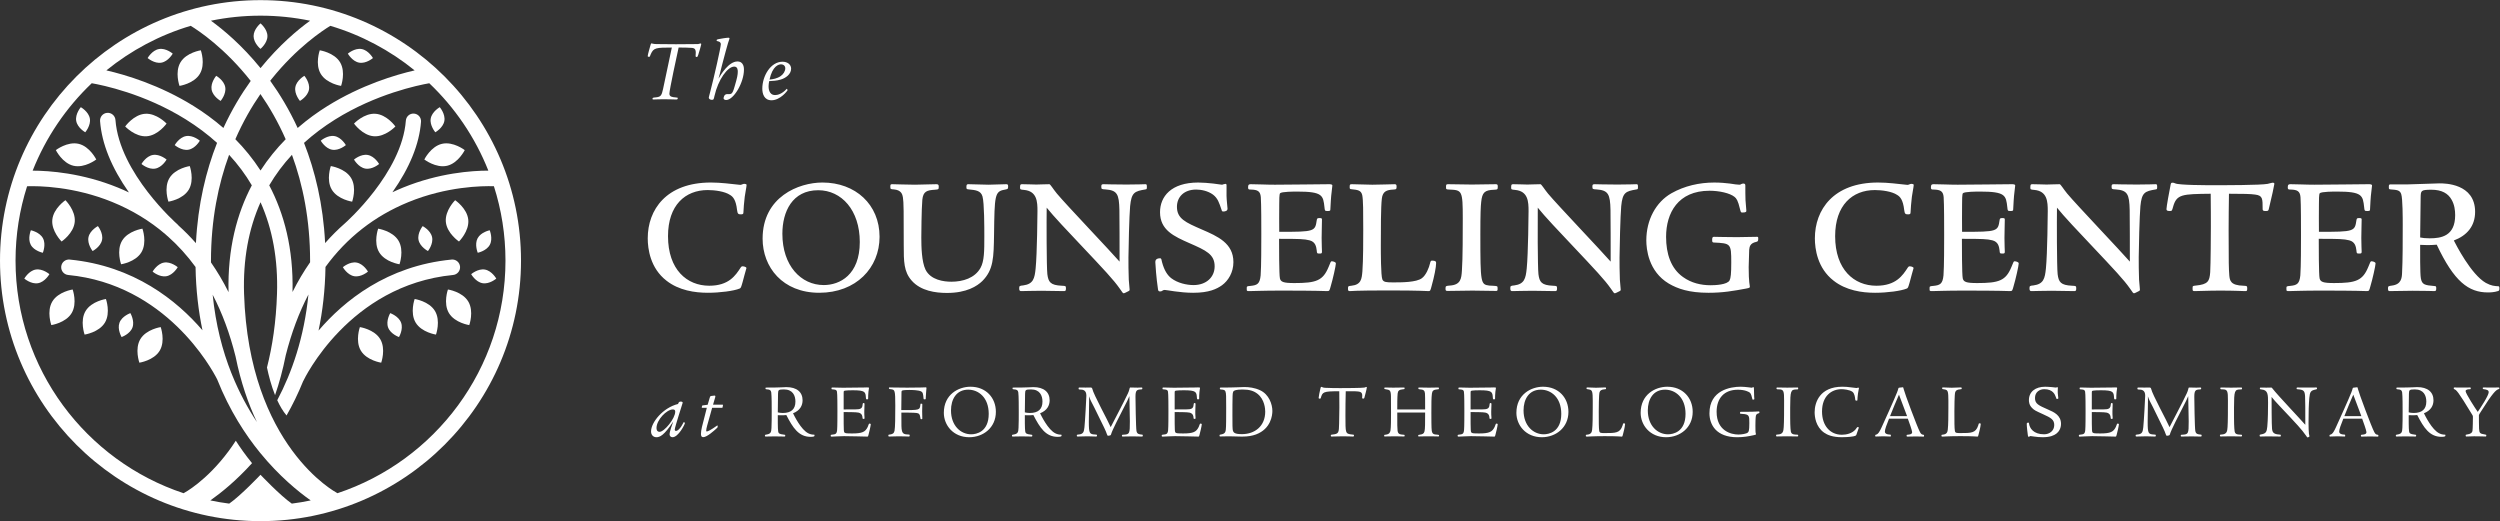 <?xml version="1.0" encoding="UTF-8" standalone="no"?>
<svg
   xmlns:dc="http://purl.org/dc/elements/1.1/"
   xmlns:cc="http://creativecommons.org/ns#"
   xmlns:rdf="http://www.w3.org/1999/02/22-rdf-syntax-ns#"
   xmlns:svg="http://www.w3.org/2000/svg"
   xmlns="http://www.w3.org/2000/svg"
   viewBox="0 0 754.813 157.347"
   height="157.347"
   width="754.813"
   xml:space="preserve"
   id="svg2"
   version="1.1"><rect x="0" y="0" width="754.813" height="157.347" fill="#333333" stroke="none"/><defs
     id="defs6" /><g
     transform="matrix(1.333,0,0,-1.333,0,157.347)"
     id="g10"><g
       transform="scale(0.1)"
       id="g12"><path
         id="path14"
         style="fill:#ffffff;fill-opacity:1;fill-rule:nonzero;stroke:none"
         d="M 590.051,1180.1 C 264.699,1180.1 -0.004,915.398 -0.004,590.047 -0.004,264.703 264.699,0 590.051,0 915.406,0 1180.1,264.703 1180.1,590.047 1180.1,915.398 915.406,1180.1 590.051,1180.1 M 1106.1,793.922 c -37.38,-0.031 -111.573,-5.125 -193.248,-38.391 -7.844,-3.203 -15.879,-6.742 -24.032,-10.601 39.2,55.679 61.012,109.324 64.789,159.707 0.711,9.492 -6.398,17.754 -15.89,18.465 -9.496,0.769 -17.75,-6.403 -18.457,-15.879 C 910.391,788.871 783.27,676.344 780.902,674.262 765.77,661.031 750.852,646.289 736.41,629.82 c -4.43,88.379 -22.961,163.813 -47.816,226.961 20.984,19.008 44.359,36.625 70.164,52.778 93.203,58.332 189.062,78 213.562,82.293 57.85,-55.059 103.87,-122.461 133.78,-197.93 M 609.832,760.609 c 14.43,24.602 31.586,47.653 51.441,69.133 24.727,-67.222 41.11,-147.07 41.11,-240.82 0,-0.91 -0.039,-1.785 -0.051,-2.692 -14.121,-20.277 -27.473,-42.632 -39.769,-67.203 2.308,98.395 -19.133,177.825 -52.731,241.582 m -92.164,-241.91 c -12.301,24.582 -25.641,46.949 -39.762,67.254 -0.008,0.996 -0.054,1.957 -0.054,2.969 0,94.512 16.769,174.512 41.066,240.859 19.875,-21.492 37.043,-44.551 51.48,-69.16 -33.636,-63.84 -55.097,-143.371 -52.73,-241.922 m 15.953,-146.008 c 11.719,-58 28.801,-107.101 48.34,-148.3 -20.457,30.847 -39.84,66.406 -56.231,106.882 -0.199,0.579 -0.332,1.165 -0.589,1.731 -0.172,0.359 -0.489,1.043 -0.938,1.973 -20.344,51.191 -35.723,110.336 -42.492,177.875 21.699,-41.68 39.039,-88.422 51.91,-140.161 m -101.66,749.229 c 17.777,-10.85 77.269,-50.35 135.945,-124.842 -21.25,-29.57 -42.785,-65.008 -61.879,-106.555 -22.246,19.36 -45.027,35.735 -66.996,49.418 -77.511,48.282 -155.019,71.149 -198.09,81.029 55.782,45.28 120.477,79.95 191.02,100.95 M 533.07,865.102 c 17.321,39.679 37.09,73.675 56.813,102.265 20.469,-29.527 40.148,-63.57 57.176,-102.367 -20.329,-20.66 -39.676,-44.16 -56.95,-70.801 -17.289,26.688 -36.668,50.219 -57.039,70.903 m 406.121,155.848 c -43.082,-9.9 -120.543,-32.762 -197.992,-81.009 -21.976,-13.683 -44.761,-30.058 -66.996,-49.418 -19.172,41.719 -40.812,77.278 -62.144,106.918 1.125,1.411 2.242,2.849 3.339,4.219 57.27,71.25 115.239,109.54 132.825,120.24 70.515,-21.01 135.199,-55.68 190.968,-100.95 m -236.793,112.52 c -28.195,-20.43 -70.101,-55.36 -112.289,-107.31 -42.203,51.96 -84.109,86.9 -112.32,107.33 36.27,7.48 73.813,11.42 112.262,11.42 38.476,0 76.058,-3.95 112.347,-11.44 M 207.809,991.879 c 24.211,-4.207 119.39,-23.609 212.671,-81.707 26.2,-16.32 49.911,-34.133 71.161,-53.379 -24.891,-63.203 -43.418,-138.703 -47.84,-227.176 -12.762,14.551 -25.895,27.711 -39.211,39.723 -0.75,1.019 -1.598,1.988 -2.602,2.851 -1.304,1.149 -131.418,115.598 -140.484,236.489 -0.727,9.621 -9.133,16.843 -18.734,16.121 -9.633,-0.719 -16.848,-9.113 -16.122,-18.742 3.825,-50.981 25.829,-105.25 65.379,-161.567 -8.406,3.988 -16.687,7.664 -24.777,10.957 -81.699,33.281 -155.918,38.348 -193.293,38.395 29.934,75.508 75.965,142.949 133.852,198.035 M 590.051,105.051 c 0,0 -44.481,-47.02 -70.895,-65.34 -14.418,1.84 -28.656,4.277 -42.718,7.219 24.003,16.93 58.351,44.492 94.433,84.41 -15.172,18.601 -27.351,36 -36.781,50.812 -5.496,-8.492 -10.961,-16.363 -16.289,-23.543 C 467.141,90.301 417.113,63.988 416.656,63.75 416.371,63.602 416.133,63.398 415.863,63.238 194.977,136.449 35.188,344.926 35.188,590.047 c 0,58.723 9.199,115.324 26.184,168.484 26.496,0.887 105.488,-0.07 192.649,-35.57 45.05,-18.352 85.23,-42.781 120.531,-73.078 2.609,-2.403 4.222,-3.813 4.508,-4.063 0.3,-0.257 0.632,-0.441 0.937,-0.679 23.156,-20.571 44.152,-43.719 62.934,-69.481 0.828,-52.07 6.531,-99.812 15.664,-143.371 -57.653,67.149 -154.953,146 -300.766,160.191 -9.644,0.961 -18.215,-6.117 -19.156,-15.761 -0.942,-9.641 6.105,-18.207 15.75,-19.153 C 375.367,536.059 478.746,346.996 491.848,321.207 519.977,250.328 556.16,195.211 589.211,154.781 632.344,102.02 675.309,67.012 703.75,46.941 689.66,44 675.391,41.559 660.941,39.711 634.527,58.031 590.051,105.051 590.051,105.051 M 764.328,63.262 c -0.258,0.16 -0.488,0.348 -0.758,0.488 -1.992,1.02 -199.843,105.672 -210.769,451.371 -2.442,77.188 10.09,146.359 37.32,207.227 27.231,-60.86 39.75,-130.028 37.309,-207.227 -2.024,-63.91 -10.528,-119.344 -22.719,-167.137 3.859,-18.339 9.738,-41.125 18.309,-62.617 9.429,27.352 17.671,57.352 24.171,90.203 12.852,50.801 30.008,96.758 51.442,137.809 C 688.84,415.387 660.828,336 627.961,273.871 c 5.898,-12.859 12.855,-24.844 21.059,-34.558 13.312,23.289 26.043,49.179 37.539,77.539 0.281,0.468 0.574,0.937 0.812,1.445 1,2.176 102.871,216.293 338.859,239.269 9.64,0.946 16.7,9.512 15.76,19.153 -0.94,9.644 -9.51,16.754 -19.16,15.761 -146.287,-14.238 -243.752,-93.558 -301.326,-160.851 9.219,43.762 14.894,91.824 15.726,144.191 48.176,66.051 110.79,115.141 187.481,146.66 87.339,35.899 167.259,36.958 193.999,36.11 16.99,-53.18 26.2,-109.801 26.2,-168.543 0,-245.09 -159.75,-453.535 -380.582,-526.785" /><path
         id="path16"
         style="fill:#ffffff;fill-opacity:1;fill-rule:nonzero;stroke:none"
         d="m 590.066,1127.45 c 0,0 -15.687,-12.87 -15.687,-28.87 0,-15.99 15.656,-28.87 15.656,-28.87 0,0 15.695,12.88 15.695,28.88 0,15.99 -15.664,28.86 -15.664,28.86" /><path
         id="path18"
         style="fill:#ffffff;fill-opacity:1;fill-rule:nonzero;stroke:none"
         d="m 689.402,1008.67 c 0,0 -17.679,-9.959 -20.449,-25.717 -2.773,-15.75 10.43,-31.133 10.43,-31.133 0,0 17.68,9.961 20.449,25.715 2.758,15.754 -10.43,31.135 -10.43,31.135" /><path
         id="path20"
         style="fill:#ffffff;fill-opacity:1;fill-rule:nonzero;stroke:none"
         d="m 996.055,937.637 c 0,0 -17.676,-9.961 -20.453,-25.723 -2.766,-15.746 10.429,-31.129 10.429,-31.129 0,0 17.679,9.961 20.459,25.707 2.77,15.762 -10.435,31.145 -10.435,31.145" /><path
         id="path22"
         style="fill:#ffffff;fill-opacity:1;fill-rule:nonzero;stroke:none"
         d="m 1109.19,658.848 c 0,0 -19.9,-4.02 -27.4,-18.149 -7.5,-14.121 0.31,-32.832 0.31,-32.832 0,0 19.9,4.024 27.39,18.145 7.5,14.125 -0.3,32.836 -0.3,32.836" /><path
         id="path24"
         style="fill:#ffffff;fill-opacity:1;fill-rule:nonzero;stroke:none"
         d="m 883.836,471.156 c 0,0 -10.293,-17.5 -4.77,-32.508 5.516,-15.011 24.649,-21.691 24.649,-21.691 0,0 10.289,17.5 4.769,32.512 -5.511,15.008 -24.648,21.687 -24.648,21.687" /><path
         id="path26"
         style="fill:#ffffff;fill-opacity:1;fill-rule:nonzero;stroke:none"
         d="m 787.883,1058.91 c 0,0 9.961,-17.68 25.722,-20.45 15.747,-2.77 31.129,10.43 31.129,10.43 0,0 -9.961,17.68 -25.707,20.45 -15.761,2.77 -31.144,-10.43 -31.144,-10.43" /><path
         id="path28"
         style="fill:#ffffff;fill-opacity:1;fill-rule:nonzero;stroke:none"
         d="m 801.813,818.969 c 0,0 9.96,-17.68 25.722,-20.449 15.75,-2.774 31.129,10.429 31.129,10.429 0,0 -9.961,17.676 -25.707,20.449 -15.762,2.77 -31.144,-10.429 -31.144,-10.429" /><path
         id="path30"
         style="fill:#ffffff;fill-opacity:1;fill-rule:nonzero;stroke:none"
         d="m 776.574,575.215 c 0,0 9.961,-17.68 25.723,-20.453 15.75,-2.77 31.129,10.429 31.129,10.429 0,0 -9.961,17.68 -25.707,20.454 -15.762,2.769 -31.145,-10.43 -31.145,-10.43" /><path
         id="path32"
         style="fill:#ffffff;fill-opacity:1;fill-rule:nonzero;stroke:none"
         d="m 957.367,668.258 c 0,0 -12.683,-15.852 -9.351,-31.5 3.32,-15.645 21.308,-24.981 21.308,-24.981 0,0 12.68,15.848 9.352,31.5 -3.321,15.637 -21.309,24.981 -21.309,24.981" /><path
         id="path34"
         style="fill:#ffffff;fill-opacity:1;fill-rule:nonzero;stroke:none"
         d="m 1067.21,559.391 c 0,0 9.97,-17.676 25.73,-20.45 15.75,-2.769 31.13,10.43 31.13,10.43 0,0 -9.96,17.68 -25.71,20.449 -15.76,2.774 -31.15,-10.429 -31.15,-10.429" /><path
         id="path36"
         style="fill:#ffffff;fill-opacity:1;fill-rule:nonzero;stroke:none"
         d="m 726.512,861.734 c 0,0 9.961,-17.675 25.722,-20.449 15.75,-2.769 31.129,10.43 31.129,10.43 0,0 -9.957,17.68 -25.711,20.449 -15.761,2.774 -31.14,-10.43 -31.14,-10.43" /><path
         id="path38"
         style="fill:#ffffff;fill-opacity:1;fill-rule:nonzero;stroke:none"
         d="m 724.25,1066.48 c 0,0 -11.125,-31.12 2.27,-53.45 13.402,-22.339 46.043,-27.19 46.043,-27.19 0,0 11.125,31.12 -2.27,53.45 -13.402,22.34 -46.043,27.19 -46.043,27.19" /><path
         id="path40"
         style="fill:#ffffff;fill-opacity:1;fill-rule:nonzero;stroke:none"
         d="m 856.52,662.465 c 0,0 -11.125,-31.121 2.273,-53.453 13.398,-22.336 46.039,-27.192 46.039,-27.192 0,0 11.129,31.125 -2.269,53.453 -13.399,22.34 -46.043,27.192 -46.043,27.192" /><path
         id="path42"
         style="fill:#ffffff;fill-opacity:1;fill-rule:nonzero;stroke:none"
         d="m 749.301,804.246 c 0,0 -11.133,-31.121 2.269,-53.449 13.399,-22.34 46.039,-27.188 46.039,-27.188 0,0 11.129,31.118 -2.269,53.446 -13.399,22.343 -46.039,27.191 -46.039,27.191" /><path
         id="path44"
         style="fill:#ffffff;fill-opacity:1;fill-rule:nonzero;stroke:none"
         d="m 1030.92,726.957 c 0,0 -23.51,-23.238 -21.08,-49.18 2.41,-25.925 29.75,-44.418 29.75,-44.418 0,0 23.49,23.243 21.08,49.168 -2.42,25.934 -29.75,44.43 -29.75,44.43" /><path
         id="path46"
         style="fill:#ffffff;fill-opacity:1;fill-rule:nonzero;stroke:none"
         d="m 1014.57,524.695 c 0,0 -11.13,-31.117 2.27,-53.449 13.4,-22.34 46.04,-27.187 46.04,-27.187 0,0 11.13,31.117 -2.27,53.449 -13.4,22.34 -46.04,27.187 -46.04,27.187" /><path
         id="path48"
         style="fill:#ffffff;fill-opacity:1;fill-rule:nonzero;stroke:none"
         d="m 939.188,503.184 c 0,0 -11.129,-31.125 2.269,-53.454 13.398,-22.339 46.043,-27.187 46.043,-27.187 0,0 11.125,31.117 -2.273,53.449 -13.399,22.336 -46.039,27.192 -46.039,27.192" /><path
         id="path50"
         style="fill:#ffffff;fill-opacity:1;fill-rule:nonzero;stroke:none"
         d="m 815.129,439.531 c 0,0 -11.125,-31.117 2.269,-53.453 13.407,-22.332 46.043,-27.187 46.043,-27.187 0,0 11.133,31.125 -2.269,53.449 -13.402,22.344 -46.043,27.191 -46.043,27.191" /><path
         id="path52"
         style="fill:#ffffff;fill-opacity:1;fill-rule:nonzero;stroke:none"
         d="m 801.813,900.504 c 0,0 19.152,-26.941 45.132,-28.742 25.985,-1.801 48.649,22.179 48.649,22.179 0,0 -19.145,26.954 -45.125,28.75 -25.985,1.801 -48.656,-22.187 -48.656,-22.187" /><path
         id="path54"
         style="fill:#ffffff;fill-opacity:1;fill-rule:nonzero;stroke:none"
         d="m 961.078,819.16 c 0,0 26.199,-20.14 51.572,-14.238 25.37,5.887 40,35.476 40,35.476 0,0 -26.2,20.145 -51.57,14.239 -25.365,-5.899 -40.002,-35.477 -40.002,-35.477" /><path
         id="path56"
         style="fill:#ffffff;fill-opacity:1;fill-rule:nonzero;stroke:none"
         d="m 489.719,1008.67 c 0,0 17.679,-9.959 20.449,-25.717 2.773,-15.75 -10.43,-31.133 -10.43,-31.133 0,0 -17.675,9.961 -20.449,25.715 -2.758,15.754 10.43,31.135 10.43,31.135" /><path
         id="path58"
         style="fill:#ffffff;fill-opacity:1;fill-rule:nonzero;stroke:none"
         d="m 183.07,937.637 c 0,0 17.68,-9.961 20.45,-25.723 2.765,-15.746 -10.43,-31.129 -10.43,-31.129 0,0 -17.684,9.961 -20.449,25.707 -2.766,15.762 10.429,31.145 10.429,31.145" /><path
         id="path60"
         style="fill:#ffffff;fill-opacity:1;fill-rule:nonzero;stroke:none"
         d="m 69.934,658.848 c 0,0 19.902,-4.02 27.395,-18.149 7.5,-14.121 -0.305,-32.832 -0.305,-32.832 0,0 -19.898,4.024 -27.387,18.145 -7.5,14.125 0.297,32.836 0.297,32.836" /><path
         id="path62"
         style="fill:#ffffff;fill-opacity:1;fill-rule:nonzero;stroke:none"
         d="m 295.293,471.156 c 0,0 10.285,-17.5 4.77,-32.508 -5.524,-15.011 -24.657,-21.691 -24.657,-21.691 0,0 -10.285,17.5 -4.769,32.512 5.511,15.008 24.656,21.687 24.656,21.687" /><path
         id="path64"
         style="fill:#ffffff;fill-opacity:1;fill-rule:nonzero;stroke:none"
         d="m 391.238,1058.91 c 0,0 -9.961,-17.68 -25.718,-20.45 -15.75,-2.77 -31.133,10.43 -31.133,10.43 0,0 9.961,17.68 25.715,20.45 15.753,2.77 31.136,-10.43 31.136,-10.43" /><path
         id="path66"
         style="fill:#ffffff;fill-opacity:1;fill-rule:nonzero;stroke:none"
         d="m 377.309,818.969 c 0,0 -9.961,-17.68 -25.723,-20.449 -15.746,-2.774 -31.129,10.429 -31.129,10.429 0,0 9.961,17.676 25.707,20.449 15.762,2.77 31.145,-10.429 31.145,-10.429" /><path
         id="path68"
         style="fill:#ffffff;fill-opacity:1;fill-rule:nonzero;stroke:none"
         d="m 402.547,575.215 c 0,0 -9.961,-17.68 -25.719,-20.453 -15.75,-2.77 -31.133,10.429 -31.133,10.429 0,0 9.961,17.68 25.715,20.454 15.754,2.769 31.137,-10.43 31.137,-10.43" /><path
         id="path70"
         style="fill:#ffffff;fill-opacity:1;fill-rule:nonzero;stroke:none"
         d="m 221.758,668.258 c 0,0 12.68,-15.852 9.347,-31.5 -3.32,-15.645 -21.308,-24.981 -21.308,-24.981 0,0 -12.68,15.848 -9.352,31.5 3.321,15.637 21.313,24.981 21.313,24.981" /><path
         id="path72"
         style="fill:#ffffff;fill-opacity:1;fill-rule:nonzero;stroke:none"
         d="m 111.906,559.391 c 0,0 -9.961,-17.676 -25.722,-20.45 -15.746,-2.769 -31.129,10.43 -31.129,10.43 0,0 9.961,17.68 25.711,20.449 15.762,2.774 31.14,-10.429 31.14,-10.429" /><path
         id="path74"
         style="fill:#ffffff;fill-opacity:1;fill-rule:nonzero;stroke:none"
         d="m 452.609,861.734 c 0,0 -9.961,-17.675 -25.722,-20.449 -15.746,-2.769 -31.125,10.43 -31.125,10.43 0,0 9.961,17.68 25.707,20.449 15.761,2.774 31.14,-10.43 31.14,-10.43" /><path
         id="path76"
         style="fill:#ffffff;fill-opacity:1;fill-rule:nonzero;stroke:none"
         d="m 454.871,1066.48 c 0,0 11.133,-31.12 -2.269,-53.45 -13.399,-22.339 -46.043,-27.19 -46.043,-27.19 0,0 -11.125,31.12 2.273,53.45 13.402,22.34 46.039,27.19 46.039,27.19" /><path
         id="path78"
         style="fill:#ffffff;fill-opacity:1;fill-rule:nonzero;stroke:none"
         d="m 322.602,662.465 c 0,0 11.132,-31.121 -2.274,-53.453 -13.394,-22.336 -46.039,-27.192 -46.039,-27.192 0,0 -11.129,31.125 2.27,53.453 13.402,22.34 46.043,27.192 46.043,27.192" /><path
         id="path80"
         style="fill:#ffffff;fill-opacity:1;fill-rule:nonzero;stroke:none"
         d="m 429.82,804.246 c 0,0 11.133,-31.121 -2.269,-53.449 -13.399,-22.34 -46.039,-27.188 -46.039,-27.188 0,0 -11.129,31.118 2.269,53.446 13.403,22.343 46.039,27.191 46.039,27.191" /><path
         id="path82"
         style="fill:#ffffff;fill-opacity:1;fill-rule:nonzero;stroke:none"
         d="m 148.207,726.957 c 0,0 23.488,-23.238 21.082,-49.18 -2.422,-25.925 -29.762,-44.418 -29.762,-44.418 0,0 -23.488,23.243 -21.066,49.168 2.418,25.934 29.746,44.43 29.746,44.43" /><path
         id="path84"
         style="fill:#ffffff;fill-opacity:1;fill-rule:nonzero;stroke:none"
         d="m 164.555,524.695 c 0,0 11.133,-31.117 -2.274,-53.449 -13.394,-22.34 -46.039,-27.187 -46.039,-27.187 0,0 -11.129,31.117 2.274,53.449 13.402,22.34 46.039,27.187 46.039,27.187" /><path
         id="path86"
         style="fill:#ffffff;fill-opacity:1;fill-rule:nonzero;stroke:none"
         d="m 239.934,503.184 c 0,0 11.132,-31.125 -2.27,-53.454 -13.398,-22.339 -46.039,-27.187 -46.039,-27.187 0,0 -11.129,31.117 2.27,53.449 13.398,22.336 46.039,27.192 46.039,27.192" /><path
         id="path88"
         style="fill:#ffffff;fill-opacity:1;fill-rule:nonzero;stroke:none"
         d="m 363.992,439.531 c 0,0 11.129,-31.117 -2.269,-53.453 -13.399,-22.332 -46.039,-27.187 -46.039,-27.187 0,0 -11.133,31.125 2.269,53.449 13.399,22.344 46.039,27.191 46.039,27.191" /><path
         id="path90"
         style="fill:#ffffff;fill-opacity:1;fill-rule:nonzero;stroke:none"
         d="m 377.309,900.504 c 0,0 -19.153,-26.941 -45.133,-28.742 -25.977,-1.801 -48.649,22.179 -48.649,22.179 0,0 19.153,26.954 45.129,28.75 25.981,1.801 48.653,-22.187 48.653,-22.187" /><path
         id="path92"
         style="fill:#ffffff;fill-opacity:1;fill-rule:nonzero;stroke:none"
         d="m 218.047,819.16 c 0,0 -26.203,-20.14 -51.57,-14.238 -25.372,5.887 -40,35.476 -40,35.476 0,0 26.199,20.145 51.57,14.239 25.359,-5.899 40,-35.477 40,-35.477" /><path
         id="path94"
         style="fill:#ffffff;fill-opacity:1;fill-rule:nonzero;stroke:none"
         d="m 1548.72,224.41 c -7.32,-14.648 -13.77,-20.051 -17.61,-20.051 -2.44,0 -2.79,1.926 -2.79,2.961 0,5.926 17.96,59.461 17.96,60.848 0,2.277 -2.44,2.629 -4.88,2.629 -3.66,0 -4.54,-2.629 -5.58,-5.41 -33.83,-8.196 -61.2,-41.496 -61.2,-62.246 0,-7.5 4.71,-13.078 12.2,-13.078 7.15,0 17.09,3.312 38.19,35.742 -2.62,-7.149 -8.37,-22.489 -8.37,-29.297 0,-3.477 2.44,-6.445 6.62,-6.445 13.25,0 28.08,29.289 28.08,32.082 0,0.527 -0.18,0.691 -1.92,2.097 z m -24.76,28.594 c 1.4,0 5.41,0 5.41,-5.051 0,-15.527 -24.76,-45.683 -35.4,-45.683 -3.31,0 -6.97,1.738 -6.97,8.886 0,18.137 23.01,41.848 36.96,41.848 m 76.98,3.672 -3.66,-14.485 c -6.8,-25.632 -9.59,-36.609 -9.59,-44.277 0,-2.441 0,-7.676 5.23,-7.676 8.54,0 24.76,14.992 29.47,19.18 2.79,2.617 3.13,2.961 3.13,4.355 l -0.17,2.786 h -1.05 c -14.82,-10.625 -21.27,-13.418 -23.36,-13.418 -1.39,0 -1.39,1.218 -1.39,1.738 0,5.234 2.61,12.898 9.41,37.312 l 4.01,14.485 h 21.97 c 0.7,0 1.39,0 1.57,0.683 l 1.05,5.235 c 0.17,1.23 0,1.23 -1.4,1.23 h -21.1 l 4.88,16.727 c 0.35,0.879 0.35,1.574 0.35,2.101 0,0.692 0,1.739 -2.26,1.739 -1.57,0 -5.93,-0.696 -7.15,-0.871 -2.44,-0.528 -2.62,-1.395 -3.49,-4.356 l -4.53,-15.527 -10.64,-1.387 c -1.74,-0.176 -1.74,-0.176 -2.09,-1.57 l -0.52,-2.266 c -0.18,-1.055 -0.35,-1.738 0.69,-1.738 z m 146.98,-9.778 c 0,-9.238 0,-27.714 -0.52,-35.566 -0.52,-9.062 -0.87,-13.602 -11.33,-15.176 -3.14,-0.515 -3.49,-0.515 -3.49,-2.429 0,-2.09 0.52,-2.09 2.09,-2.09 2.44,0 14.12,0.34 19.7,0.34 5.58,0 16.22,-0.34 22.67,-0.34 1.4,0 1.57,1.043 1.57,2.265 0,1.739 -0.35,1.739 -3.49,2.09 -10.46,1.055 -11.85,3.145 -12.55,7.324 -1.05,5.223 -0.87,30.86 -0.87,36.61 8.89,-0.528 16.74,0 19.35,0.351 14.82,-28.945 28.07,-49.343 54.92,-49.343 7.85,0 8.9,1.394 8.9,2.617 0,1.57 0,2.273 -0.88,2.273 -5.23,0.168 -8.54,0.871 -12.9,2.961 -16.91,8.016 -32.43,40.613 -34.87,45.508 15.87,6.27 21.62,17.605 21.62,29.461 0,18.652 -13.25,29.816 -36.79,29.816 -4.01,0 -11.51,-1.047 -45.33,-1.047 -1.92,0 -1.92,-0.527 -1.92,-2.265 0,-1.219 0.35,-1.395 1.92,-1.563 8.72,-0.351 10.46,-2.976 11.16,-7.156 1.04,-7.668 1.04,-32.961 1.04,-44.641 m 13.78,-0.515 c 0.17,6.621 0.35,36.094 0.52,42.019 0.35,8.536 0.52,9.942 13.43,9.942 19.87,0 25.97,-13.778 25.97,-27.547 0,-17.617 -10.11,-25.813 -28.59,-25.813 -5.23,0 -8.19,0.696 -11.33,1.399 m 149.18,43.933 c 0,1.047 0,3.664 0.69,4.368 1.4,1.738 17.09,1.738 19.88,1.738 28.42,0 28.94,-3.84 29.82,-16.914 0.35,-3.313 0.35,-3.653 2.79,-3.653 1.74,0 2.26,0.34 2.26,1.563 0,5.234 0.18,9.578 0.7,15.516 0.17,1.222 1.22,6.972 1.22,8.371 0,1.746 -1.22,1.57 -4.71,1.57 l -6.62,-0.176 c -4.71,-0.176 -44.81,-0.527 -47.6,-0.527 -3.31,0 -20.4,0.527 -24.24,0.527 -0.87,0 -1.74,-0.176 -1.74,-2.097 0,-2.09 0.7,-2.09 2.09,-2.09 6.45,-0.52 9.42,-0.871 10.29,-5.051 1.04,-4.012 1.04,-36.102 1.04,-44.121 0,-9.59 0,-35.567 -0.69,-43.055 -0.88,-9.238 -3.84,-9.59 -12.03,-10.461 -2.1,-0.183 -2.45,-0.183 -2.45,-2.273 0,-1.738 0.35,-2.09 2.62,-2.09 3.49,0 20.05,1.043 27.55,1.043 16.91,0 48.3,-1.043 52.83,-1.043 1.57,0 1.74,1.219 2.44,3.484 1.22,4.004 5.23,21.282 5.23,24.239 0,1.046 -0.52,1.738 -3.49,1.738 -0.87,0 -2.44,-5.586 -3.48,-7.676 -5.41,-10.976 -11.69,-14.648 -35.57,-14.648 -10.46,0 -13.6,0.187 -15.87,1.406 -2.96,1.562 -2.96,1.562 -2.96,47.082 17.08,-0.188 21.97,-0.188 27.2,-0.539 8.89,-0.34 14.99,-2.43 15.51,-12.195 0.18,-2.442 0.53,-2.793 2.45,-2.793 1.39,0 2.09,0.175 2.09,1.57 v 1.574 c -0.52,3.828 -0.52,10.106 -0.52,13.77 0,4.531 0.52,12.558 0.52,16.218 0,1.907 0,2.793 -1.92,2.793 -1.92,0 -1.92,-0.535 -2.27,-2.625 -0.52,-6.281 -1.74,-10.285 -9.41,-11.328 -3.14,-0.351 -4.88,-0.527 -33.65,-0.527 z m 130.9,-5.222 c 0,7.312 0,9.238 0.87,10.105 1.57,1.926 13.26,1.926 16.57,1.926 7.15,0 21.27,-0.352 27.2,-3.32 4.01,-2.09 4.36,-5.235 5.4,-16.047 0.18,-1.903 1.05,-1.903 2.45,-1.903 2.61,0 2.61,0.34 2.61,4.532 0,5.742 1.57,18.652 1.57,21.093 0,0.868 -0.17,1.571 -1.74,1.571 -1.92,0 -4.36,-0.176 -10.47,-0.352 -5.92,-0.176 -15.34,-0.351 -31.38,-0.351 -17.61,0 -27.2,0.175 -32.6,0.351 -5.41,0 -6.46,0.176 -7.5,0.176 -1.05,0 -1.4,-0.527 -1.4,-1.57 0,-1.047 0.7,-2.09 1.4,-2.09 1.39,0 3.14,-0.352 4.18,-0.52 7.85,-1.406 8.89,-2.273 8.89,-36.972 0,-24.414 -0.17,-49.52 -1.74,-57.364 -1.39,-5.925 -5.06,-7.664 -11.86,-8.367 -1.74,-0.168 -2.09,-0.351 -2.09,-2.441 0,-1.047 0,-1.914 2.27,-1.914 6.97,0 12.38,0.515 20.92,0.515 12.73,0 17.79,-0.515 22.84,-0.515 1.92,0 2.27,0.691 2.27,2.09 0,2.097 -0.35,2.429 -2.44,2.429 -9.59,0.188 -13.6,1.758 -15.17,8.907 -1.22,5.402 -1.22,8.886 -1.22,40.8 7.84,0 28.59,0 34.52,-0.879 5.76,-0.691 7.5,-3.66 8.2,-9.246 0.52,-4.355 0.52,-4.875 2.61,-4.875 1.05,0 2.09,0.176 2.09,1.563 0,5.07 -0.34,10.812 -0.34,16.222 0,6.454 0.34,11.153 0.34,15.516 0,1.563 -0.52,1.914 -2.44,1.914 -1.74,0 -1.74,-0.351 -1.91,-2.254 -1.4,-12.383 -1.4,-12.558 -43.25,-12.207 z m 96,-39.766 c 0,-27.883 21.28,-55.265 57.54,-55.265 31.74,0 60.33,21.621 60.33,57.539 0,31.562 -22.14,56.836 -57.54,56.836 -27.2,0 -60.33,-17.442 -60.33,-59.11 m 16.22,5.41 c 0,24.93 11.86,47.071 39.06,47.071 23.01,0 46.38,-17.422 46.38,-54.739 0,-41.152 -28.25,-46.375 -39.76,-46.375 -23.54,0 -45.68,19.344 -45.68,54.043 m 153.49,-3.84 c 0,-9.238 0,-27.714 -0.53,-35.566 -0.52,-9.062 -0.87,-13.602 -11.33,-15.176 -3.14,-0.515 -3.49,-0.515 -3.49,-2.429 0,-2.09 0.53,-2.09 2.1,-2.09 2.44,0 14.12,0.34 19.7,0.34 5.58,0 16.21,-0.34 22.67,-0.34 1.39,0 1.57,1.043 1.57,2.265 0,1.739 -0.35,1.739 -3.49,2.09 -10.46,1.055 -11.86,3.145 -12.56,7.324 -1.04,5.223 -0.87,30.86 -0.87,36.61 8.89,-0.528 16.74,0 19.36,0.351 14.82,-28.945 28.07,-49.343 54.92,-49.343 7.85,0 8.89,1.394 8.89,2.617 0,1.57 0,2.273 -0.87,2.273 -5.23,0.168 -8.54,0.871 -12.9,2.961 -16.92,8.016 -32.43,40.613 -34.87,45.508 15.86,6.27 21.62,17.605 21.62,29.461 0,18.652 -13.26,29.816 -36.79,29.816 -4.01,0 -11.51,-1.047 -45.34,-1.047 -1.91,0 -1.91,-0.527 -1.91,-2.265 0,-1.219 0.34,-1.395 1.91,-1.563 8.72,-0.351 10.46,-2.976 11.16,-7.156 1.05,-7.668 1.05,-32.961 1.05,-44.641 m 13.77,-0.515 c 0.18,6.621 0.35,36.094 0.53,42.019 0.34,8.536 0.52,9.942 13.42,9.942 19.88,0 25.98,-13.778 25.98,-27.547 0,-17.617 -10.11,-25.813 -28.59,-25.813 -5.24,0 -8.2,0.696 -11.34,1.399 m 194.46,-33.477 c -5.58,13.426 -39.05,74.278 -41.67,86.824 -0.52,2.442 -1.92,2.969 -4.53,2.969 -1.57,0 -5.93,-0.176 -10.46,-0.176 -5.58,0 -11.51,0.176 -13.43,0.176 -2.44,0 -2.61,-0.703 -2.61,-2.265 0,-1.739 0.52,-2.274 2.61,-2.274 7.32,0 15,-1.387 15,-13.945 0,-4.356 -2.97,-58.938 -4.36,-71.66 -1.22,-9.934 -1.92,-15.696 -13.95,-16.399 -2.97,-0.332 -3.31,-0.332 -3.31,-2.429 0,-1.914 0.87,-2.09 1.91,-2.09 3.32,0 18.83,0.515 22.32,0.515 2.79,0 16.22,-0.515 18.83,-0.515 2.44,0 2.62,0.515 2.62,2.617 0,1.738 -1.05,1.738 -3.66,1.902 -13.08,0.703 -14.82,1.574 -14.82,28.606 0,13.418 0.34,32.597 0.69,48.816 0.18,3.313 -0.35,6.106 -0.17,9.238 2.79,-9.062 6.1,-13.769 11.86,-25.457 24.41,-49.511 25.8,-52.296 28.59,-60.5 1.05,-3.132 1.74,-3.66 2.96,-3.484 l 1.92,0.352 c 3.14,0.339 4.19,0.867 4.88,4.003 1.4,6.454 21.62,46.211 27.55,57.372 8.2,15.859 10.64,20.918 13.6,28.066 0,-8.191 1.05,-47.949 1.05,-57.02 0,-28.066 -0.52,-29.64 -14.12,-30.324 -3.49,-0.183 -3.84,-0.183 -3.84,-2.449 0,-0.695 0,-1.738 1.57,-1.738 3.49,0 9.41,0.34 23.19,0.34 7.85,0 14.82,-0.34 18.66,-0.34 h 1.56 c 1.57,0 2.27,0.176 2.27,2.429 0,1.758 -0.35,1.758 -1.92,1.926 -6.62,0.703 -10.98,1.055 -12.38,8.192 -1.39,6.796 -2.26,71.32 -2.26,77.414 0,13.953 2.44,16.394 12.38,16.746 2.79,0.168 3.13,0.351 3.13,2.609 0,1.746 -1.04,1.746 -2.09,1.746 -1.74,0 -6.62,-0.351 -8.54,-0.351 -2.79,0 -14.3,0.351 -16.04,0.351 -0.53,0 -1.22,0 -1.57,-0.527 -0.87,-1.219 -1.05,-5.75 -4.36,-12.723 -9.94,-21.281 -32.08,-62.765 -39.06,-76.543 m 144.9,77.41 c 0,1.047 0,3.664 0.69,4.368 1.4,1.738 17.09,1.738 19.88,1.738 28.42,0 28.94,-3.84 29.81,-16.914 0.35,-3.313 0.35,-3.653 2.79,-3.653 1.75,0 2.27,0.34 2.27,1.563 0,5.234 0.18,9.578 0.7,15.516 0.17,1.222 1.22,6.972 1.22,8.371 0,1.746 -1.22,1.57 -4.71,1.57 l -6.62,-0.176 c -4.71,-0.176 -44.81,-0.527 -47.6,-0.527 -3.32,0 -20.4,0.527 -24.24,0.527 -0.87,0 -1.74,-0.176 -1.74,-2.097 0,-2.09 0.69,-2.09 2.09,-2.09 6.45,-0.52 9.41,-0.871 10.29,-5.051 1.04,-4.012 1.04,-36.102 1.04,-44.121 0,-9.59 0,-35.567 -0.7,-43.055 -0.87,-9.238 -3.83,-9.59 -12.03,-10.461 -2.09,-0.183 -2.44,-0.183 -2.44,-2.273 0,-1.738 0.35,-2.09 2.62,-2.09 3.49,0 20.05,1.043 27.55,1.043 16.91,0 48.29,-1.043 52.83,-1.043 1.57,0 1.74,1.219 2.44,3.484 1.22,4.004 5.23,21.282 5.23,24.239 0,1.046 -0.52,1.738 -3.49,1.738 -0.87,0 -2.44,-5.586 -3.48,-7.676 -5.41,-10.976 -11.69,-14.648 -35.57,-14.648 -10.47,0 -13.6,0.187 -15.87,1.406 -2.96,1.562 -2.96,1.562 -2.96,47.082 17.08,-0.188 21.96,-0.188 27.19,-0.539 8.9,-0.34 15,-2.43 15.52,-12.195 0.18,-2.442 0.53,-2.793 2.44,-2.793 1.4,0 2.1,0.175 2.1,1.57 v 1.574 c -0.53,3.828 -0.53,10.106 -0.53,13.77 0,4.531 0.53,12.558 0.53,16.218 0,1.907 0,2.793 -1.92,2.793 -1.92,0 -1.92,-0.535 -2.27,-2.625 -0.52,-6.281 -1.74,-10.285 -9.41,-11.328 -3.14,-0.351 -4.89,-0.527 -33.65,-0.527 z m 221.32,-40.8 c 0,14.648 -7.34,37.668 -28.09,47.07 -12.03,5.586 -24.75,7.16 -35.39,7.16 -4.71,0 -21.27,-1.223 -53.53,-1.223 -1.92,0 -1.92,-0.691 -1.92,-1.738 0,-1.746 0,-2.441 2.79,-2.625 6.45,-0.351 8.9,-1.574 9.94,-4.699 1.57,-4.891 1.57,-9.59 1.57,-36.973 0,-18.652 0,-43.406 -0.87,-49.687 -0.7,-4.531 -1.74,-9.071 -10.64,-10.457 -3.14,-0.52 -3.48,-0.52 -3.48,-2.09 0,-2.441 0.17,-2.441 2.61,-2.441 2.62,0 15.52,0.339 18.48,0.339 4.89,0 9.77,-0.175 14.82,-0.339 4.89,-0.176 9.77,-0.352 14.65,-0.352 14.3,0 23.71,1.914 31.91,4.883 34,12.722 37.15,43.582 37.15,53.172 m -16.22,-1.563 c 0,-32.781 -23.55,-50.906 -52.84,-50.906 -16.91,0 -20.05,3.476 -20.92,11.141 -0.35,3.847 -0.53,5.585 -0.53,31.914 0,16.738 0,33.125 0.35,43.418 0.18,9.414 1.92,10.976 3.66,11.855 4.71,2.617 15.17,2.785 18.66,2.785 16.22,0 25.98,-3.312 34.35,-9.933 15.87,-12.723 17.27,-33.829 17.27,-40.274 m 181.68,-9.59 c 0,10.11 0.17,43.067 0.69,55.793 h 21.1 c 10.46,-0.527 15.34,-1.047 16.21,-8.027 0.35,-2.09 -0.17,-4.356 -0.17,-6.797 0,-1.738 1.22,-1.738 2.61,-1.738 1.57,0 2.09,0.164 2.79,3.133 0.87,3.144 5.23,19.355 5.23,22.324 0,0.871 -0.52,0.871 -1.57,0.871 -0.68,0 -1.9,-1.047 -4,-1.399 -4.37,-1.043 -45.51,-1.218 -54.93,-1.218 -6.1,0 -27.9,0.175 -34.17,0.691 -3.32,0.352 -4.36,0.527 -5.76,1.223 -1.57,0.867 -1.57,0.867 -2.6,0.867 -1.23,0 -1.41,-1.035 -2.1,-3.652 -1.57,-6.629 -4.02,-18.309 -4.02,-21.27 0,-1.219 0.7,-1.746 2.1,-1.746 1.39,0 2.26,0.176 2.61,1.043 4.01,13.945 4.88,15.871 42.02,15.695 0.53,-24.582 0.19,-48.828 -0.35,-73.058 -0.52,-20.75 -0.52,-23.368 -14.82,-24.942 -3.48,-0.332 -4.01,-0.332 -4.01,-2.429 0,-1.575 0.35,-2.09 1.92,-2.09 4.01,0 21.45,0.515 25.46,0.515 13.07,0 17.26,-0.515 22.49,-0.515 2.27,0 2.61,0.515 2.61,1.738 0,0.879 0,1.914 -0.52,2.266 -0.87,0.351 -5.58,0.703 -6.62,0.867 -12.03,2.09 -12.2,2.09 -12.2,41.855 m 117.38,14.641 c 0,11.504 0,27.195 0.88,36.094 0.69,6.277 3.48,8.894 12.38,9.597 3.31,0.168 3.31,0.52 3.31,2.434 0,1.043 0,1.57 -1.22,1.57 -8.19,0 -16.39,-0.351 -24.59,-0.351 -6.09,0 -12.2,0.351 -18.3,0.351 -1.05,0 -1.75,0 -1.75,-2.097 0,-1.387 0.35,-1.563 3.32,-1.907 9.06,-1.406 11.33,-2.109 11.68,-15.527 0.17,-6.094 0.17,-16.219 0.17,-36.785 0,-15.344 0,-33.653 -1.21,-40.977 -0.88,-4.355 -2.28,-8.547 -10.99,-9.582 -2.97,-0.351 -3.32,-0.351 -3.32,-1.406 0,-2.605 0,-2.605 1.75,-2.605 3.14,0 18.84,0.339 22.32,0.339 2.78,0 16.73,-0.339 19.87,-0.339 1.92,0 2.45,0 2.45,1.738 0,1.922 -0.36,1.922 -1.75,2.09 -8.89,0.703 -13.24,1.054 -14.3,9.238 -0.7,6.101 -0.7,11.863 -0.7,41.152 30.17,0.176 32.96,0.176 63.12,0 0,-24.238 0,-36.965 -1.38,-42.539 -1.41,-5.234 -4.02,-6.797 -10.81,-7.668 -3.15,-0.351 -3.5,-0.351 -3.5,-2.273 0,-1.738 0.35,-1.914 1.41,-1.738 1.73,0 7.31,0.339 22.49,0.339 15.68,0 19.18,-0.339 21.08,-0.339 1.75,0 2.28,0 2.28,1.738 0,1.922 -0.36,1.922 -3.5,2.273 -7.84,0.52 -11.85,0.871 -13.07,9.055 -0.87,5.586 -0.87,28.426 -0.87,40.449 0,20.938 0,34.004 1.22,43.426 0.87,6.621 3.48,9.055 12.55,9.758 2.96,0.183 3.31,0.183 3.31,2.441 0,1.219 -0.17,1.746 -1.39,1.746 -2.97,0 -17.61,-0.351 -20.93,-0.351 -3.13,0 -18.83,0.351 -22.49,0.351 -1.74,0 -1.74,-0.703 -1.74,-1.914 0,-1.57 0.87,-1.922 2.61,-2.09 9.59,-0.535 11.86,-3.144 12.38,-9.597 0.35,-5.93 0.35,-9.934 0.35,-36.094 z m 166.1,37.312 c 0,1.047 0,3.664 0.7,4.368 1.39,1.738 17.08,1.738 19.87,1.738 28.43,0 28.95,-3.84 29.82,-16.914 0.35,-3.313 0.35,-3.653 2.8,-3.653 1.73,0 2.25,0.34 2.25,1.563 0,5.234 0.18,9.578 0.7,15.516 0.18,1.222 1.22,6.972 1.22,8.371 0,1.746 -1.22,1.57 -4.7,1.57 l -6.63,-0.176 c -4.71,-0.176 -44.81,-0.527 -47.6,-0.527 -3.31,0 -20.4,0.527 -24.24,0.527 -0.87,0 -1.74,-0.176 -1.74,-2.097 0,-2.09 0.71,-2.09 2.09,-2.09 6.45,-0.52 9.43,-0.871 10.3,-5.051 1.04,-4.012 1.04,-36.102 1.04,-44.121 0,-9.59 0,-35.567 -0.7,-43.055 -0.87,-9.238 -3.84,-9.59 -12.02,-10.461 -2.09,-0.183 -2.45,-0.183 -2.45,-2.273 0,-1.738 0.36,-2.09 2.61,-2.09 3.49,0 20.05,1.043 27.55,1.043 16.91,0 48.3,-1.043 52.83,-1.043 1.58,0 1.74,1.219 2.44,3.484 1.22,4.004 5.23,21.282 5.23,24.239 0,1.046 -0.52,1.738 -3.48,1.738 -0.88,0 -2.45,-5.586 -3.48,-7.676 -5.41,-10.976 -11.68,-14.648 -35.58,-14.648 -10.46,0 -13.59,0.187 -15.87,1.406 -2.96,1.562 -2.96,1.562 -2.96,47.082 17.09,-0.188 21.97,-0.188 27.2,-0.539 8.9,-0.34 14.99,-2.43 15.53,-12.195 0.16,-2.442 0.51,-2.793 2.43,-2.793 1.39,0 2.09,0.175 2.09,1.57 v 1.574 c -0.52,3.828 -0.52,10.106 -0.52,13.77 0,4.531 0.52,12.558 0.52,16.218 0,1.907 0,2.793 -1.92,2.793 -1.92,0 -1.92,-0.535 -2.26,-2.625 -0.53,-6.281 -1.75,-10.285 -9.42,-11.328 -3.14,-0.351 -4.88,-0.527 -33.65,-0.527 z m 103.74,-44.988 c 0,-27.883 21.27,-55.265 57.54,-55.265 31.73,0 60.33,21.621 60.33,57.539 0,31.562 -22.15,56.836 -57.54,56.836 -27.2,0 -60.33,-17.442 -60.33,-59.11 m 16.21,5.41 c 0,24.93 11.86,47.071 39.07,47.071 23.01,0 46.37,-17.422 46.37,-54.739 0,-41.152 -28.25,-46.375 -39.74,-46.375 -23.55,0 -45.7,19.344 -45.7,54.043 m 156.72,5.938 c 0,-17.961 -0.17,-39.582 -1.39,-49.707 -0.7,-4.699 -1.58,-10.274 -11.68,-11.145 -2.28,-0.183 -2.62,-0.183 -2.62,-2.449 0,-1.398 0.53,-1.914 2.44,-1.914 2.79,0 14.82,1.043 40.27,1.043 31.39,0 35.22,-1.043 38.71,-1.043 1.58,0 1.92,1.738 2.62,4.695 4.37,16.047 4.88,22.676 4.88,23.723 0,1.219 -0.51,1.746 -3.31,1.746 -1.22,0 -1.4,-2.09 -2.44,-5.066 -5.57,-17.082 -15.7,-17.082 -40.46,-17.082 -9.06,0 -11.68,0.175 -12.38,5.402 -1.03,6.101 -1.03,19.883 -1.03,43.594 0,6.98 0.16,38.007 1.73,43.242 1.4,4.004 3.49,6.277 11.86,6.98 2.79,0.168 2.96,0.344 2.96,2.434 0,1.219 -0.52,1.746 -1.74,1.746 -2.97,0 -17.61,-0.703 -20.92,-0.703 -2.79,0 -16.74,0.703 -19.88,0.703 -1.4,0 -1.74,-0.176 -1.74,-2.617 0,-1.043 0.52,-1.219 6.27,-2.098 7.15,-1.222 7.68,-5.754 7.85,-25.097 z m 108.52,-11.348 c 0,-27.883 21.28,-55.265 57.55,-55.265 31.72,0 60.32,21.621 60.32,57.539 0,31.562 -22.15,56.836 -57.54,56.836 -27.2,0 -60.33,-17.442 -60.33,-59.11 m 16.21,5.41 c 0,24.93 11.86,47.071 39.06,47.071 23.02,0 46.38,-17.422 46.38,-54.739 0,-41.152 -28.24,-46.375 -39.75,-46.375 -23.53,0 -45.69,19.344 -45.69,54.043 m 139.61,-6.281 c 0,-26.328 15.7,-54.394 62.77,-54.394 13.6,0 25.81,1.914 38.55,4.882 3.31,0.696 4,1.047 4,2.102 0,1.211 -1.05,2.957 -1.05,7.312 0,2.442 -0.17,5.754 -0.17,11.516 0,4.355 0.17,18.641 1.04,22.656 0.7,4.188 4.36,5.235 6.45,5.762 1.57,0.516 1.57,0.691 1.57,2.254 0,0.879 0,1.926 -1.22,1.926 -2.61,0 -9.24,-0.52 -16.39,-0.703 -4.71,-0.168 -14.3,-0.168 -24.41,-0.168 -1.74,0 -1.91,-0.516 -1.91,-2.618 0,-1.914 0.52,-1.914 4.88,-2.089 16.21,-0.879 16.21,-4.18 16.21,-20.75 0,-18.489 -1.57,-19.7 -3.49,-21.446 -3.13,-2.969 -14.64,-4.543 -21.27,-4.543 -16.73,0 -49.34,8.379 -49.34,51.446 0,30.507 16.91,50.039 48.12,50.039 16.74,0 25.11,-5.059 26.85,-6.446 1.41,-1.218 3.32,-3.144 5.23,-11.863 0.88,-3.828 1.05,-4.18 2.27,-4.18 1.92,0 2.96,0.516 2.96,1.739 0,2.793 -0.87,5.586 -0.87,22.324 0,3.133 0,4.18 -1.56,4.18 -1.4,0 -2.09,-1.223 -3.31,-1.223 -1.93,0 -14.13,2.266 -25.46,2.266 -22.49,0 -70.45,-7.665 -70.45,-59.981 m 182.85,13.438 c 0.18,37.304 1.05,40.265 14.65,40.449 3.14,0 3.49,0.168 3.49,2.441 0,1.563 -0.35,1.914 -1.57,1.914 -3.32,0 -19.35,-0.176 -23.02,-0.351 -3.14,0 -19.35,0.351 -23,0.351 -1.22,0 -1.58,-0.351 -1.58,-1.914 0,-1.922 0.69,-2.273 5.23,-2.273 11.34,0 12.03,-4.18 12.03,-25.625 0,-19.532 0,-48.828 -0.87,-59.981 -0.7,-9.59 -1.4,-16.047 -13.6,-16.75 -3.31,-0.164 -3.67,-0.164 -3.67,-2.429 0,-1.75 0.53,-1.914 1.92,-1.914 3.32,0 19.18,0.339 22.84,0.339 7.69,0 15.52,-0.339 23.19,-0.339 1.75,0 2.1,0.339 2.1,1.562 0,1.914 0,2.266 -2.27,2.449 -13.6,0.168 -14.46,3.125 -15.17,14.121 -0.87,9.758 -0.7,37.305 -0.7,47.95 m 55.4,-11.161 c 0,-10.461 2.44,-32.785 21.27,-46.211 7.67,-5.402 19.52,-10.46 40.27,-10.46 2.8,0 17.09,0.175 25.98,1.914 6.45,1.398 6.63,2.089 7.5,5.07 1.22,4.004 5.06,13.769 5.06,14.637 0,1.222 -1.92,1.398 -2.79,1.398 -1.22,0 -2.62,-2.969 -4.54,-5.234 -7.32,-8.899 -20.22,-12.207 -31.03,-12.207 -26.5,0 -44.99,20.398 -44.99,52.664 0,35.91 22.32,50.558 44.12,50.558 4.36,0 18.13,-1.054 24.76,-5.929 4.88,-3.661 5.76,-12.899 6.1,-15.176 0.35,-4.356 0.53,-4.871 3.48,-4.871 1.75,0 1.75,0.691 1.75,2.429 0,1.407 0.52,8.379 1.22,13.606 0.71,5.41 2.27,11.512 2.27,12.558 0,0.516 -1.05,0.868 -1.56,0.868 -1.58,0 -3.32,-0.868 -4.02,-0.868 -0.7,0 -6.79,0.692 -8.72,1.043 -12.03,1.563 -15.35,1.915 -23.37,1.915 -51.08,0 -62.76,-35.567 -62.76,-57.704 m 211.07,-14.648 c 2.09,-5.586 9.77,-26.856 9.77,-30.52 0,-4.871 -5.58,-5.41 -9.41,-5.742 -2.8,-0.183 -3.15,-0.183 -3.15,-2.273 0,-1.223 0.19,-1.914 1.57,-2.09 6.63,0.176 13.08,0.352 19.7,0.352 5.59,0 11.34,-0.352 16.92,-0.352 1.22,0 1.39,0.176 1.39,2.441 0,1.043 -0.17,1.387 -0.87,1.571 -3.66,0.519 -5.57,0.871 -8.37,6.093 -6.45,12.032 -35.39,89.973 -36.78,96.946 -0.87,4.187 -1.23,4.707 -2.28,4.707 -1.39,0 -3.31,-0.696 -6.09,-0.696 -2.45,0 -3.31,-0.351 -3.84,-1.921 -0.88,-2.961 -1.56,-5.754 -2.78,-8.536 -4.72,-12.734 -32.79,-74.453 -35.05,-79.336 -3.5,-7.5 -7.33,-15.871 -12.9,-16.906 -1.58,-0.351 -1.76,-0.351 -1.76,-2.625 0,-0.871 0.18,-1.562 1.57,-1.562 2.44,0 14.3,0.515 16.92,0.515 6.63,0 11.68,-0.515 15.51,-0.515 1.57,0 1.57,0.691 1.57,1.914 0,2.441 -0.35,2.441 -3.66,2.605 -4.53,0.188 -9.94,1.758 -9.94,6.809 0,5.058 3.84,15.164 9.42,29.121 z m -40.27,5.75 c 9.77,24.238 10.81,26.855 20.22,48.644 2.97,-7.667 15.69,-41.671 18.32,-48.644 z m 132.12,18.84 c 0,-17.961 -0.17,-39.582 -1.39,-49.707 -0.7,-4.699 -1.57,-10.274 -11.68,-11.145 -2.27,-0.183 -2.61,-0.183 -2.61,-2.449 0,-1.398 0.51,-1.914 2.43,-1.914 2.79,0 14.82,1.043 40.28,1.043 31.38,0 35.23,-1.043 38.71,-1.043 1.56,0 1.92,1.738 2.61,4.695 4.36,16.047 4.88,22.676 4.88,23.723 0,1.219 -0.52,1.746 -3.31,1.746 -1.22,0 -1.39,-2.09 -2.44,-5.066 -5.58,-17.082 -15.68,-17.082 -40.45,-17.082 -9.07,0 -11.68,0.175 -12.38,5.402 -1.05,6.101 -1.05,19.883 -1.05,43.594 0,6.98 0.18,38.007 1.75,43.242 1.39,4.004 3.48,6.277 11.86,6.98 2.78,0.168 2.97,0.344 2.97,2.434 0,1.219 -0.54,1.746 -1.76,1.746 -2.96,0 -17.61,-0.703 -20.92,-0.703 -2.78,0 -16.74,0.703 -19.87,0.703 -1.4,0 -1.75,-0.176 -1.75,-2.617 0,-1.043 0.53,-1.219 6.28,-2.098 7.16,-1.222 7.67,-5.754 7.84,-25.097 z m 216.73,-59.981 c -24.05,0 -32.78,13.77 -34.18,24.754 -0.17,1.047 -0.52,1.739 -1.55,1.739 -1.76,0 -3.5,-0.868 -3.5,-2.782 0,-7.16 1.92,-21.457 2.44,-25.461 0.52,-3.484 0.52,-3.836 2.28,-3.836 1.73,0 1.9,1.571 3.65,1.571 3.31,0 13.43,-2.617 27.72,-2.617 16.91,0 25.46,4.003 30.86,8.019 5.41,4.012 10.64,11.68 10.64,22.148 0,19.696 -16.39,26.856 -28.42,32.079 -23.02,10.109 -30.52,13.418 -30.52,26.671 0,13.426 10.47,19.883 20.93,19.883 19.87,0 24.23,-12.199 26.33,-17.961 1.22,-3.66 1.39,-4.179 2.44,-4.179 1.04,0 3.13,0.351 3.13,1.574 0,1.035 -0.17,2.781 -0.69,6.094 -1.22,7.851 -0.35,15.339 -0.35,17.089 0,1.219 0,1.915 -1.22,1.915 -0.87,0 -1.22,-0.176 -1.75,-0.344 -0.34,-0.352 -0.68,-0.528 -1.39,-0.528 -0.51,0 -4.36,0.528 -9.23,1.047 -4.89,0.352 -10.82,0.868 -15.18,0.868 -22.14,0 -36.79,-11.329 -36.79,-30.34 0,-3.653 0.35,-11.328 7.67,-18.301 4.88,-4.707 6.63,-5.578 23.89,-13.43 18.66,-8.367 25.81,-12.547 25.81,-24.754 0,-12.734 -10.46,-20.918 -23.02,-20.918 m 108.1,93.621 c 0,1.047 0,3.664 0.71,4.368 1.38,1.738 17.08,1.738 19.86,1.738 28.42,0 28.95,-3.84 29.82,-16.914 0.36,-3.313 0.36,-3.653 2.79,-3.653 1.75,0 2.26,0.34 2.26,1.563 0,5.234 0.18,9.578 0.71,15.516 0.17,1.222 1.22,6.972 1.22,8.371 0,1.746 -1.22,1.57 -4.72,1.57 l -6.62,-0.176 c -4.71,-0.176 -44.81,-0.527 -47.6,-0.527 -3.31,0 -20.4,0.527 -24.24,0.527 -0.87,0 -1.74,-0.176 -1.74,-2.097 0,-2.09 0.7,-2.09 2.09,-2.09 6.45,-0.52 9.42,-0.871 10.29,-5.051 1.05,-4.012 1.05,-36.102 1.05,-44.121 0,-9.59 0,-35.567 -0.7,-43.055 -0.87,-9.238 -3.84,-9.59 -12.03,-10.461 -2.1,-0.183 -2.43,-0.183 -2.43,-2.273 0,-1.738 0.33,-2.09 2.6,-2.09 3.49,0 20.05,1.043 27.55,1.043 16.92,0 48.3,-1.043 52.83,-1.043 1.57,0 1.74,1.219 2.45,3.484 1.22,4.004 5.22,21.282 5.22,24.239 0,1.046 -0.52,1.738 -3.48,1.738 -0.87,0 -2.45,-5.586 -3.49,-7.676 -5.41,-10.976 -11.68,-14.648 -35.57,-14.648 -10.46,0 -13.6,0.187 -15.87,1.406 -2.96,1.562 -2.96,1.562 -2.96,47.082 17.09,-0.188 21.98,-0.188 27.2,-0.539 8.89,-0.34 14.99,-2.43 15.52,-12.195 0.17,-2.442 0.53,-2.793 2.44,-2.793 1.4,0 2.09,0.175 2.09,1.57 v 1.574 c -0.52,3.828 -0.52,10.106 -0.52,13.77 0,4.531 0.52,12.558 0.52,16.218 0,1.907 0,2.793 -1.91,2.793 -1.93,0 -1.93,-0.535 -2.27,-2.625 -0.53,-6.281 -1.75,-10.285 -9.41,-11.328 -3.15,-0.351 -4.89,-0.527 -33.66,-0.527 z M 4914,212.906 c -5.59,13.426 -39.07,74.278 -41.68,86.824 -0.53,2.442 -1.92,2.969 -4.53,2.969 -1.58,0 -5.94,-0.176 -10.47,-0.176 -5.58,0 -11.51,0.176 -13.42,0.176 -2.45,0 -2.62,-0.703 -2.62,-2.265 0,-1.739 0.52,-2.274 2.62,-2.274 7.32,0 14.99,-1.387 14.99,-13.945 0,-4.356 -2.96,-58.938 -4.36,-71.66 -1.22,-9.934 -1.92,-15.696 -13.95,-16.399 -2.96,-0.332 -3.31,-0.332 -3.31,-2.429 0,-1.914 0.87,-2.09 1.92,-2.09 3.31,0 18.83,0.515 22.33,0.515 2.78,0 16.2,-0.515 18.82,-0.515 2.45,0 2.61,0.515 2.61,2.617 0,1.738 -1.04,1.738 -3.66,1.902 -13.08,0.703 -14.81,1.574 -14.81,28.606 0,13.418 0.34,32.597 0.69,48.816 0.17,3.313 -0.35,6.106 -0.18,9.238 2.8,-9.062 6.12,-13.769 11.86,-25.457 24.41,-49.511 25.8,-52.296 28.59,-60.5 1.06,-3.132 1.75,-3.66 2.97,-3.484 l 1.92,0.352 c 3.14,0.339 4.18,0.867 4.88,4.003 1.39,6.454 21.62,46.211 27.56,57.372 8.18,15.859 10.62,20.918 13.59,28.066 0,-8.191 1.05,-47.949 1.05,-57.02 0,-28.066 -0.53,-29.64 -14.13,-30.324 -3.49,-0.183 -3.83,-0.183 -3.83,-2.449 0,-0.695 0,-1.738 1.56,-1.738 3.49,0 9.42,0.34 23.19,0.34 7.85,0 14.83,-0.34 18.66,-0.34 h 1.58 c 1.56,0 2.26,0.176 2.26,2.429 0,1.758 -0.35,1.758 -1.92,1.926 -6.63,0.703 -10.99,1.055 -12.37,8.192 -1.41,6.796 -2.28,71.32 -2.28,77.414 0,13.953 2.44,16.394 12.38,16.746 2.8,0.168 3.14,0.351 3.14,2.609 0,1.746 -1.05,1.746 -2.09,1.746 -1.75,0 -6.62,-0.351 -8.55,-0.351 -2.79,0 -14.28,0.351 -16.04,0.351 -0.52,0 -1.21,0 -1.56,-0.527 -0.87,-1.219 -1.05,-5.75 -4.37,-12.723 -9.93,-21.281 -32.08,-62.765 -39.04,-76.543 m 146.05,44.989 c 0.17,37.304 1.05,40.265 14.64,40.449 3.14,0 3.5,0.168 3.5,2.441 0,1.563 -0.36,1.914 -1.58,1.914 -3.31,0 -19.35,-0.176 -23,-0.351 -3.15,0 -19.37,0.351 -23.03,0.351 -1.22,0 -1.56,-0.351 -1.56,-1.914 0,-1.922 0.69,-2.273 5.22,-2.273 11.34,0 12.03,-4.18 12.03,-25.625 0,-19.532 0,-48.828 -0.87,-59.981 -0.7,-9.59 -1.38,-16.047 -13.6,-16.75 -3.31,-0.164 -3.66,-0.164 -3.66,-2.429 0,-1.75 0.52,-1.914 1.92,-1.914 3.31,0 19.18,0.339 22.84,0.339 7.67,0 15.52,-0.339 23.2,-0.339 1.73,0 2.09,0.339 2.09,1.562 0,1.914 0,2.266 -2.28,2.449 -13.6,0.168 -14.47,3.125 -15.16,14.121 -0.87,9.758 -0.7,37.305 -0.7,47.95 m 77.1,10.976 c 0,-13.953 -0.17,-39.402 -1.75,-55.098 -1.04,-11.855 -3.47,-15.515 -13.6,-17.265 -3.31,-0.516 -3.66,-0.684 -3.66,-2.442 0,-2.253 0.7,-2.429 2.11,-2.429 1.74,0 12.89,0.34 15.33,0.34 4.18,0 24.06,-0.34 28.59,-0.34 1.4,0 1.92,0.34 1.92,2.265 0,1.922 -0.34,2.09 -3.83,2.254 -13.95,0.703 -15.17,6.633 -16.05,12.383 -1.04,7.336 -1.04,66.438 -1.04,72.715 5.94,-6.973 9.07,-10.984 18.13,-20.399 40.8,-43.242 49.53,-52.48 59.81,-67.128 1.57,-2.442 2.79,-4.18 3.66,-4.18 0.87,0 4.18,1.387 4.18,2.605 0,0.879 -1.03,4.543 -1.22,6.106 -0.52,4.707 -0.87,14.121 -0.87,24.238 0,25.625 0.52,43.067 1.74,56.484 1.41,13.426 2.79,16.739 13.78,19.012 3.31,0.703 3.66,0.703 3.66,2.961 0,1.395 -0.35,1.746 -1.74,1.746 -8.02,0 -16.22,-0.176 -22.15,-0.176 -6.27,0 -14.28,0.176 -20.4,0.176 -1.57,0 -1.91,-0.351 -1.91,-2.097 0,-1.563 0.17,-1.907 2.26,-1.907 14.47,-0.886 16.04,-4.199 16.91,-15.527 0.54,-6.445 0.54,-33.992 0.54,-65.039 -10.3,12.031 -63.48,68 -74.11,81.953 -1.05,1.398 -1.74,2.441 -3.14,2.441 h -1.22 c -2.27,0 -5.58,-0.175 -9.77,-0.175 -4.18,0 -11.68,0.175 -12.55,0.175 -1.74,0 -2.09,-0.351 -2.09,-2.265 0,-1.563 0.35,-1.746 4.18,-2.098 14.3,-1.387 14.3,-12.031 14.3,-29.289 m 213.13,-36.785 c 2.09,-5.586 9.75,-26.856 9.75,-30.52 0,-4.871 -5.57,-5.41 -9.41,-5.742 -2.78,-0.183 -3.14,-0.183 -3.14,-2.273 0,-1.223 0.17,-1.914 1.58,-2.09 6.62,0.176 13.06,0.352 19.69,0.352 5.58,0 11.33,-0.352 16.91,-0.352 1.22,0 1.4,0.176 1.4,2.441 0,1.043 -0.18,1.387 -0.88,1.571 -3.66,0.519 -5.57,0.871 -8.35,6.093 -6.47,12.032 -35.41,89.973 -36.8,96.946 -0.88,4.187 -1.23,4.707 -2.27,4.707 -1.39,0 -3.31,-0.696 -6.1,-0.696 -2.44,0 -3.32,-0.351 -3.84,-1.921 -0.87,-2.961 -1.57,-5.754 -2.79,-8.536 -4.71,-12.734 -32.77,-74.453 -35.04,-79.336 -3.49,-7.5 -7.32,-15.871 -12.91,-16.906 -1.56,-0.351 -1.74,-0.351 -1.74,-2.625 0,-0.871 0.18,-1.562 1.57,-1.562 2.44,0 14.3,0.515 16.91,0.515 6.63,0 11.68,-0.515 15.52,-0.515 1.57,0 1.57,0.691 1.57,1.914 0,2.441 -0.34,2.441 -3.65,2.605 -4.55,0.188 -9.95,1.758 -9.95,6.809 0,5.058 3.83,15.164 9.41,29.121 z m -40.29,5.75 c 9.76,24.238 10.81,26.855 20.23,48.644 2.97,-7.667 15.69,-41.671 18.3,-48.644 z m 131.96,9.062 c 0,-9.238 0,-27.714 -0.53,-35.566 -0.52,-9.062 -0.87,-13.602 -11.33,-15.176 -3.13,-0.515 -3.49,-0.515 -3.49,-2.429 0,-2.09 0.52,-2.09 2.09,-2.09 2.45,0 14.13,0.34 19.7,0.34 5.58,0 16.22,-0.34 22.67,-0.34 1.39,0 1.57,1.043 1.57,2.265 0,1.739 -0.35,1.739 -3.49,2.09 -10.46,1.055 -11.85,3.145 -12.55,7.324 -1.05,5.223 -0.86,30.86 -0.86,36.61 8.88,-0.528 16.72,0 19.34,0.351 14.83,-28.945 28.07,-49.343 54.92,-49.343 7.85,0 8.9,1.394 8.9,2.617 0,1.57 0,2.273 -0.88,2.273 -5.22,0.168 -8.53,0.871 -12.9,2.961 -16.9,8.016 -32.43,40.613 -34.86,45.508 15.87,6.27 21.61,17.605 21.61,29.461 0,18.652 -13.24,29.816 -36.79,29.816 -4.01,0 -11.51,-1.047 -45.33,-1.047 -1.91,0 -1.91,-0.527 -1.91,-2.265 0,-1.219 0.35,-1.395 1.91,-1.563 8.72,-0.351 10.46,-2.976 11.16,-7.156 1.05,-7.668 1.05,-32.961 1.05,-44.641 m 13.78,-0.515 c 0.16,6.621 0.34,36.094 0.51,42.019 0.35,8.536 0.52,9.942 13.43,9.942 19.87,0 25.97,-13.778 25.97,-27.547 0,-17.617 -10.11,-25.813 -28.59,-25.813 -5.23,0 -8.2,0.696 -11.32,1.399 m 156.42,1.043 c -5.4,7.492 -27.55,41.672 -27.55,47.07 0,4.016 6.99,4.199 8.89,4.199 2.79,0 2.79,0.684 2.79,2.09 0,1.211 0,1.914 -1.57,1.914 -3.31,0 -12.03,-0.176 -17.26,-0.176 -4.53,0 -12.03,0.176 -18.13,0.176 -1.22,0 -1.57,-0.176 -1.57,-1.57 0,-1.563 0.17,-1.75 0.88,-2.09 5.05,-2.101 7.66,-3.137 40.62,-57.539 1.22,-1.914 1.92,-2.969 1.92,-4.707 0,-2.961 -0.18,-28.066 -1.05,-32.785 -0.87,-3.836 -3.84,-6.629 -12.55,-7.852 -2.45,-0.164 -2.79,-0.515 -2.79,-1.902 0,-2.441 0.53,-2.617 2.09,-2.617 2.09,0 11.16,0.515 16.75,0.515 15.5,0 23.52,-0.515 25.79,-0.515 1.4,0 2.09,0.176 2.09,2.429 0,1.575 -0.33,1.758 -3.66,2.278 -10.63,1.738 -12.2,2.793 -12.73,13.074 -0.34,6.105 -0.34,23.008 -0.34,30.859 0,0.871 2.26,4.016 4.35,7.493 27.04,43.074 34.18,49.003 39.58,50.925 2.27,0.871 2.45,0.871 2.45,2.434 0,1.57 -0.7,1.57 -2.79,1.57 -5.06,0 -11.16,-0.176 -14.65,-0.176 -5.58,0 -12.73,0.176 -17.95,0.176 -1.23,0 -2.28,0 -2.28,-1.394 0,-1.926 0.19,-2.09 1.41,-2.266 8.72,-1.23 12.02,-2.617 12.02,-7.148 0,-7.5 -18.48,-35.215 -24.76,-44.465" /><path
         id="path96"
         style="fill:#ffffff;fill-opacity:1;fill-rule:nonzero;stroke:none"
         d="m 1467.12,640.605 c 0,-23.906 5.69,-67.55 42.5,-96.007 28.08,-22.02 64.13,-27.332 93.73,-27.332 27.72,0 58.83,4.179 71.74,9.492 3.02,1.137 3.4,2.66 6.83,14.418 0.75,4.179 8.73,31.5 8.73,31.879 0,3.414 -7.6,4.172 -9.11,4.172 -1.15,0 -2.28,-0.383 -3.8,-2.653 -11.77,-18.219 -26.95,-41.367 -71.35,-41.367 -50.47,0 -93.36,36.43 -93.36,112.328 0,70.211 39.1,104.371 89.95,104.371 15.93,0 38.7,-3.043 50.47,-11.011 6.46,-3.79 13.29,-10.618 15.93,-33.77 1.15,-9.109 2.66,-10.246 8.73,-10.246 4.18,0 5.71,0.762 5.71,4.168 0.74,12.531 1.12,20.117 3.02,35.68 0.38,4.55 4.18,22.769 4.18,26.937 0,1.524 -2.65,2.281 -5.69,2.281 -2.66,0 -6.46,-2.656 -8.73,-2.281 -22.02,2.281 -44.02,5.313 -66.42,5.313 -101.31,0 -143.06,-61.852 -143.06,-126.372 m 260.18,-0.757 c 0,-64.512 45.16,-122.582 128.27,-122.582 83.5,0 136.63,56.55 136.63,126.761 0,73.239 -54.65,122.95 -129.41,122.95 -53.51,0 -135.49,-32.25 -135.49,-127.129 m 44.78,11.011 c 0,50.086 22.4,98.668 81.21,98.668 52.75,0 94.12,-45.164 94.12,-117.273 0,-74.758 -45.54,-97.527 -81.6,-97.527 -51.6,0 -93.73,44.019 -93.73,116.132 M 2154.73,542.32 c -17.08,0 -46.68,3.789 -58.44,27.317 -8.73,18.218 -9.5,51.621 -9.5,72.871 0,4.93 0.39,64.508 2.29,85.387 1.89,19.351 10.62,21.632 28.46,22.773 8.35,0.746 8.72,0.746 8.72,7.207 0,3.789 -1.14,5.313 -5.31,5.313 -13.66,0 -35.28,-1.141 -48.57,-1.141 -17.46,0 -44.4,1.141 -51.62,1.141 -4.17,0 -4.17,-1.524 -4.17,-6.071 0,-4.941 0.77,-5.32 7.97,-5.703 17.45,-1.508 19.35,-11.758 20.5,-17.824 1.9,-10.254 1.9,-36.813 1.9,-107.785 0,-37.95 0,-60.719 18.2,-81.207 20.51,-23.153 53.9,-27.707 79.71,-27.707 44.78,0 68.31,15.554 80.06,26.945 25.43,25.422 25.81,53.133 26.58,105.879 1.13,87.664 1.52,97.148 23.53,100.953 7.58,1.508 8.35,1.508 8.35,7.207 0,3.789 -0.38,5.313 -4.18,5.313 -5.7,0 -33.78,-1.141 -40.22,-1.141 -6.46,0 -38.33,1.141 -45.55,1.141 -3.04,0 -4.56,-0.379 -4.56,-6.45 0,-4.562 0.77,-4.941 5.32,-5.324 15.55,-1.508 27.33,-2.644 31.12,-15.926 4.17,-14.429 4.17,-70.972 4.17,-90.332 0,-33.008 0,-56.156 -8.73,-71.718 -12.9,-22.77 -39.46,-31.118 -66.03,-31.118 m 401.21,55.41 c 0,17.071 1.89,96.387 3.78,115.735 3.05,31.121 9.87,33.781 34.93,37.949 3.02,0.383 3.02,1.524 3.02,6.082 0,4.93 -0.74,5.692 -3.4,5.692 -6.84,0 -14.42,-0.762 -42.89,-0.762 -28.84,0 -47.06,0.762 -52,0.762 -4.54,0 -4.92,-1.524 -4.92,-5.692 0,-5.32 0.75,-5.699 9.11,-6.082 26.94,-1.887 31.12,-10.617 31.88,-46.668 0.37,-10.629 0.37,-96.398 0.37,-116.891 -19.73,22.774 -120.69,128.653 -141.94,154.083 -8.73,10.621 -14.8,21.25 -17.08,21.25 -11.75,0 -20.1,-0.762 -29.6,-0.762 -7.96,0 -19.73,0.762 -31.87,0.762 -3.79,0 -4.94,-0.379 -4.94,-7.211 0,-4.926 0.77,-4.926 8.73,-5.688 29.98,-2.664 30.75,-26.953 30.75,-48.203 0,-3.801 -0.77,-96.008 -4.17,-129.785 -2.28,-22.774 -5.33,-35.293 -28.09,-38.332 -8.35,-0.762 -9.12,-1.141 -9.12,-6.832 0,-5.692 1.9,-6.067 4.95,-6.067 4.55,0 27.31,0.754 45.53,0.754 14.05,0 43.65,-0.754 50.1,-0.754 3.79,0 5.31,0 5.31,6.067 0,5.691 -0.75,5.691 -9.1,6.07 -26.2,1.137 -30.75,8.352 -33.03,26.191 -1.9,17.071 -1.9,123.707 -1.51,150.661 13.66,-17.461 52.36,-58.442 74.38,-81.594 57.69,-61.098 76.66,-81.219 91.08,-101.707 6.45,-9.492 7.22,-10.629 9.11,-10.629 1.89,0 7.58,3.418 11.01,4.941 2.28,1.137 2.28,2.27 2.28,3.407 0,2.66 -1.15,11.769 -1.9,22.386 -0.76,13.672 -0.76,41.375 -0.76,50.867 m 222.19,163.176 c 0,1.903 -0.75,3.039 -2.28,3.039 -0.75,0 -2.27,-0.375 -4.17,-0.757 -1.52,-0.762 -3.03,-1.141 -4.18,-1.141 -1.13,0 -9.48,1.141 -19.72,2.66 -10.63,1.141 -23.15,2.27 -33.78,2.27 -61.49,0 -86.53,-31.872 -86.53,-67.168 0,-40.598 31.49,-54.653 66.8,-70.211 37.18,-16.313 56.91,-25.043 56.91,-52.371 0,-24.661 -18.97,-42.5 -47.8,-42.5 -15.56,0 -36.06,4.55 -50.49,15.562 -8.73,6.828 -15.93,17.84 -20.87,36.43 -1.13,5.687 -1.51,8.73 -4.17,8.73 -11.01,0 -11.01,-6.449 -11.01,-9.113 0,-4.168 2.28,-36.43 6.07,-61.477 0.76,-3.414 1.15,-4.55 5.32,-4.55 4.56,0 4.56,3.406 9.86,3.406 4.56,0 34.16,-6.449 64.53,-6.449 36.04,0 53.51,8.73 65.26,17.078 14.05,10.254 25.81,28.844 25.81,52.375 0,42.879 -35.67,58.437 -71.72,74 -36.44,15.937 -56.17,24.289 -56.17,51.238 0,22.012 15.56,39.094 43.65,39.094 11.37,0 26.55,-3.043 37.95,-11.395 11,-8.347 14.03,-18.597 19.35,-34.16 0.75,-3.41 1.9,-4.168 3.79,-4.168 4.94,0 9.86,1.52 9.86,6.449 0,1.899 -2.27,21.25 -2.27,29.219 z m 78.74,-112.707 c 0,-19.734 0,-72.109 -1.51,-91.461 -1.9,-19.351 -7.58,-22.394 -23.15,-23.91 -8.34,-0.762 -8.34,-0.762 -8.34,-6.07 0,-5.688 0,-5.688 6.45,-5.688 9.86,0 28.45,1.137 71.34,1.137 85.76,0 98.29,-1.137 104.37,-1.137 5.3,0 5.3,1.137 7.97,10.618 4.93,16.32 11.75,47.058 11.75,51.988 0,3.801 -7.58,4.941 -9.48,4.941 -1.89,0 -2.65,-1.898 -6.83,-12.527 -12.9,-31.492 -28.09,-36.813 -77.8,-36.813 -25.05,0 -30.74,2.661 -32.63,10.629 -1.91,7.969 -1.91,75.524 -1.91,89.563 46.3,0 57.32,-0.383 69.07,-3.41 13.29,-3.422 15.18,-14.051 16.32,-23.532 0.38,-5.703 0.38,-6.449 6.84,-6.449 4.55,0 4.92,1.129 4.92,4.551 0,4.172 -0.74,14.801 -0.74,30.738 0,16.699 0.74,28.461 0.74,41.738 0,2.282 -0.37,3.422 -5.3,3.422 -5.7,0 -5.7,-1.14 -6.46,-4.55 -3.8,-25.43 -3.8,-26.95 -85.01,-26.571 0,9.11 -0.38,52.371 0,62.239 0,9.113 0,23.152 1.91,25.05 3.41,3.793 32.25,3.793 38.71,3.793 58.06,0 58.82,-8.73 61.85,-35.672 0.77,-7.589 0.77,-8.351 6.83,-8.351 5.69,0 6.46,0.762 6.46,3.414 1.14,20.117 1.14,22.398 1.9,30.738 0.37,3.797 2.65,22.02 2.65,23.528 0,2.664 -3.41,3.043 -7.59,3.043 -26.18,0 -79.32,-1.141 -122.59,-1.141 -22.76,0 -35.66,1.141 -54.63,1.141 -3.05,0 -6.08,-0.379 -6.08,-6.45 0,-5.324 0.75,-5.687 6.45,-5.687 14.81,-0.383 21.25,-3.426 22.39,-17.082 1.13,-16.324 1.13,-65.281 1.13,-85.77 m 270.7,-24.293 c 0,36.43 0,88.051 2.29,106.641 1.88,16.699 11.37,19.742 25.8,20.504 7.2,0.363 7.58,1.125 7.58,7.207 0,4.168 -1.52,4.93 -4.55,4.93 -12.91,0 -28.08,-1.141 -50.47,-1.141 -17.07,0 -28.46,1.141 -45.92,1.141 -4.55,0 -5.31,-0.379 -5.31,-6.071 0,-4.558 0.38,-4.941 4.56,-5.32 13.66,-1.508 21.25,-2.27 23.89,-13.281 2.29,-10.621 2.29,-39.086 2.29,-78.559 0,-21.25 0,-69.441 -1.91,-94.109 -1.5,-17.078 -2.64,-30.36 -25.04,-32.641 -7.2,-0.762 -7.58,-0.762 -7.58,-6.832 0,-4.168 0.76,-5.305 4.17,-5.305 3.41,0 9.49,1.508 88.04,1.508 74.01,0 82.36,-1.508 90.71,-1.508 3.4,0 3.79,1.508 6.44,11.375 6.08,21.633 10.25,42.891 10.25,52.375 0,3.035 -1.14,5.317 -9.49,5.317 -2.27,0 -3.41,-1.899 -4.18,-5.699 -2.26,-10.239 -9.11,-27.321 -18.58,-34.149 -12.54,-9.492 -45.93,-9.492 -64.9,-9.492 -15.19,0 -22.01,0.379 -24.67,6.828 -3.42,8.352 -3.42,62.625 -3.42,76.281 m 225.42,25.43 c 0,47.441 0.76,63.758 1.91,73.625 2.27,21.25 7.2,26.945 29.59,27.707 7.59,0.383 7.97,0.746 7.97,7.59 0,4.551 -1.52,4.93 -4.93,4.93 -7.59,0 -45.54,-0.762 -53.88,-0.762 -7.59,0 -44.41,0.762 -52.76,0.762 -4.56,0 -5.68,0 -5.68,-5.692 0,-6.082 0,-6.082 7.58,-6.445 28.84,-1.145 30.37,-2.281 30.37,-65.285 0,-27.321 0,-93.36 -1.91,-117.637 -1.14,-18.984 -2.65,-33.024 -27.7,-34.539 -8.34,-0.762 -9.48,-0.762 -9.48,-6.832 0,-4.551 0.76,-5.313 4.93,-5.313 7.97,0 47.44,0.762 56.17,0.762 7.59,0 45.16,-0.762 53.5,-0.762 2.65,0 3.41,0.762 3.41,4.551 0,3.043 0,5.692 -1.51,6.07 -2.28,1.141 -14.42,1.141 -17.45,1.524 -19.37,2.656 -20.13,4.551 -20.13,115.746 m 315.25,-51.606 c 0,17.071 1.91,96.387 3.8,115.735 3.03,31.121 9.87,33.781 34.92,37.949 3.03,0.383 3.03,1.524 3.03,6.082 0,4.93 -0.76,5.692 -3.41,5.692 -6.83,0 -14.43,-0.762 -42.89,-0.762 -28.83,0 -47.06,0.762 -51.99,0.762 -4.56,0 -4.94,-1.524 -4.94,-5.692 0,-5.32 0.76,-5.699 9.11,-6.082 26.95,-1.887 31.12,-10.617 31.89,-46.668 0.38,-10.629 0.38,-96.398 0.38,-116.891 -19.75,22.774 -120.69,128.653 -141.95,154.083 -8.72,10.621 -14.79,21.25 -17.07,21.25 -11.76,0 -20.11,-0.762 -29.6,-0.762 -7.96,0 -19.73,0.762 -31.87,0.762 -3.81,0 -4.94,-0.379 -4.94,-7.211 0,-4.926 0.76,-4.926 8.73,-5.688 29.98,-2.664 30.73,-26.953 30.73,-48.203 0,-3.801 -0.75,-96.008 -4.17,-129.785 -2.27,-22.774 -5.31,-35.293 -28.09,-38.332 -8.33,-0.762 -9.1,-1.141 -9.1,-6.832 0,-5.692 1.9,-6.067 4.93,-6.067 4.56,0 27.33,0.754 45.54,0.754 14.05,0 43.64,-0.754 50.1,-0.754 3.8,0 5.31,0 5.31,6.067 0,5.691 -0.76,5.691 -9.11,6.07 -26.18,1.137 -30.73,8.352 -33.02,26.191 -1.89,17.071 -1.89,123.707 -1.52,150.661 13.67,-17.461 52.38,-58.442 74.39,-81.594 57.68,-61.098 76.66,-81.219 91.09,-101.707 6.44,-9.492 7.21,-10.629 9.11,-10.629 1.88,0 7.59,3.418 11,4.941 2.27,1.137 2.27,2.27 2.27,3.407 0,2.66 -1.13,11.769 -1.89,22.386 -0.77,13.672 -0.77,41.375 -0.77,50.867 m 60.66,38.329 c 0,-19.36 4.54,-70.211 50.85,-97.918 20.11,-11.766 45.92,-20.875 89.93,-20.875 33.03,0 56.17,4.179 85.01,9.492 8.73,1.519 8.73,2.66 8.73,4.168 0,3.801 -2.66,8.351 -2.66,44.41 0,7.594 0.77,33.012 1.15,39.082 0.76,6.84 1.51,15.18 16.32,18.219 4.17,0.761 4.17,3.422 4.17,8.73 0,2.66 -1.52,2.66 -3.03,2.66 -15.19,0 -29.98,-0.761 -45.17,-0.761 -26.56,0 -43.27,0.761 -52.36,0.761 -3.05,0 -3.81,-2.281 -3.81,-7.222 0,-4.551 0.76,-5.305 3.43,-5.688 38.71,-1.898 39.83,-1.898 39.83,-45.16 0,-25.422 -1.12,-35.289 -3.79,-40.602 -5.31,-9.867 -32.25,-11.011 -42.89,-11.011 -21.63,0 -43.63,4.933 -62.61,18.605 -27.33,19.352 -38.33,52.367 -38.33,91.078 0,53.879 26.95,104.36 98.3,104.36 22.01,0 46.29,-5.313 56.92,-14.043 4.18,-3.418 7.59,-7.969 12.15,-27.328 1.89,-7.207 1.89,-7.969 5.3,-7.969 9.11,0 9.11,1.898 9.11,4.562 0,1.516 -1.51,19.727 -1.89,23.528 -0.38,10.621 -0.38,20.109 -0.38,32.254 0,3.418 -0.38,5.316 -4.94,5.316 -1.52,0 -2.65,-0.762 -4.17,-1.137 -1.14,-0.761 -2.28,-1.523 -4.17,-1.523 -4.56,0 -12.14,1.141 -22.02,2.66 -9.49,1.141 -21.25,2.27 -34.92,2.27 -34.15,0 -67.55,-7.586 -97.15,-24.282 -35.29,-20.117 -56.91,-60.336 -56.91,-106.636 m 381.77,4.546 c 0,-23.906 5.68,-67.55 42.51,-96.007 28.07,-22.02 64.13,-27.332 93.73,-27.332 27.7,0 58.83,4.179 71.73,9.492 3.02,1.137 3.4,2.66 6.82,14.418 0.76,4.179 8.73,31.5 8.73,31.879 0,3.414 -7.59,4.172 -9.11,4.172 -1.13,0 -2.27,-0.383 -3.8,-2.653 -11.76,-18.219 -26.93,-41.367 -71.34,-41.367 -50.47,0 -93.36,36.43 -93.36,112.328 0,70.211 39.1,104.371 89.95,104.371 15.93,0 38.71,-3.043 50.47,-11.011 6.45,-3.79 13.29,-10.618 15.94,-33.77 1.14,-9.109 2.66,-10.246 8.72,-10.246 4.18,0 5.71,0.762 5.71,4.168 0.76,12.531 1.14,20.117 3.02,35.68 0.38,4.55 4.18,22.769 4.18,26.937 0,1.524 -2.65,2.281 -5.69,2.281 -2.66,0 -6.46,-2.656 -8.72,-2.281 -22.01,2.281 -44.03,5.313 -66.43,5.313 -101.32,0 -143.06,-61.852 -143.06,-126.372 m 292.82,7.594 c 0,-19.734 0,-72.109 -1.51,-91.461 -1.91,-19.351 -7.59,-22.394 -23.16,-23.91 -8.35,-0.762 -8.35,-0.762 -8.35,-6.07 0,-5.688 0,-5.688 6.46,-5.688 9.86,0 28.45,1.137 71.33,1.137 85.78,0 98.31,-1.137 104.38,-1.137 5.3,0 5.3,1.137 7.97,10.618 4.93,16.32 11.76,47.058 11.76,51.988 0,3.801 -7.59,4.941 -9.5,4.941 -1.88,0 -2.64,-1.898 -6.82,-12.527 -12.9,-31.492 -28.09,-36.813 -77.8,-36.813 -25.04,0 -30.74,2.661 -32.63,10.629 -1.91,7.969 -1.91,75.524 -1.91,89.563 46.3,0 57.32,-0.383 69.08,-3.41 13.28,-3.422 15.17,-14.051 16.31,-23.532 0.39,-5.703 0.39,-6.449 6.83,-6.449 4.55,0 4.93,1.129 4.93,4.551 0,4.172 -0.76,14.801 -0.76,30.738 0,16.699 0.76,28.461 0.76,41.738 0,2.282 -0.38,3.422 -5.3,3.422 -5.69,0 -5.69,-1.14 -6.46,-4.55 -3.79,-25.43 -3.79,-26.95 -85.01,-26.571 0,9.11 -0.38,52.371 0,62.239 0,9.113 0,23.152 1.91,25.05 3.41,3.793 32.25,3.793 38.7,3.793 58.07,0 58.83,-8.73 61.87,-35.672 0.76,-7.589 0.76,-8.351 6.82,-8.351 5.69,0 6.46,0.762 6.46,3.414 1.14,20.117 1.14,22.398 1.89,30.738 0.38,3.797 2.66,22.02 2.66,23.528 0,2.664 -3.41,3.043 -7.59,3.043 -26.18,0 -79.32,-1.141 -122.59,-1.141 -22.76,0 -35.66,1.141 -54.65,1.141 -3.02,0 -6.06,-0.379 -6.06,-6.45 0,-5.324 0.75,-5.687 6.44,-5.687 14.82,-0.383 21.26,-3.426 22.41,-17.082 1.13,-16.324 1.13,-65.281 1.13,-85.77 m 440.7,-50.469 c 0,17.071 1.91,96.387 3.8,115.735 3.05,31.121 9.87,33.781 34.91,37.949 3.04,0.383 3.04,1.524 3.04,6.082 0,4.93 -0.75,5.692 -3.42,5.692 -6.82,0 -14.41,-0.762 -42.88,-0.762 -28.84,0 -47.06,0.762 -51.98,0.762 -4.56,0 -4.93,-1.524 -4.93,-5.692 0,-5.32 0.75,-5.699 9.1,-6.082 26.94,-1.887 31.11,-10.617 31.87,-46.668 0.38,-10.629 0.38,-96.398 0.38,-116.891 -19.72,22.774 -120.68,128.653 -141.93,154.083 -8.73,10.621 -14.79,21.25 -17.08,21.25 -11.76,0 -20.11,-0.762 -29.6,-0.762 -7.97,0 -19.73,0.762 -31.87,0.762 -3.79,0 -4.94,-0.379 -4.94,-7.211 0,-4.926 0.77,-4.926 8.74,-5.688 29.98,-2.664 30.74,-26.953 30.74,-48.203 0,-3.801 -0.76,-96.008 -4.18,-129.785 -2.29,-22.774 -5.31,-35.293 -28.09,-38.332 -8.35,-0.762 -9.11,-1.141 -9.11,-6.832 0,-5.692 1.9,-6.067 4.93,-6.067 4.56,0 27.34,0.754 45.55,0.754 14.03,0 43.64,-0.754 50.1,-0.754 3.79,0 5.31,0 5.31,6.067 0,5.691 -0.76,5.691 -9.11,6.07 -26.18,1.137 -30.74,8.352 -33.02,26.191 -1.89,17.071 -1.89,123.707 -1.51,150.661 13.66,-17.461 52.37,-58.442 74.37,-81.594 57.69,-61.098 76.66,-81.219 91.09,-101.707 6.44,-9.492 7.2,-10.629 9.11,-10.629 1.89,0 7.58,3.418 10.99,4.941 2.29,1.137 2.29,2.27 2.29,3.407 0,2.66 -1.14,11.769 -1.91,22.386 -0.76,13.672 -0.76,41.375 -0.76,50.867 m 163,143.829 c 0.38,-24.293 0.38,-65.661 0.38,-74.383 0,-14.047 -0.38,-86.153 -1.51,-103.606 -1.53,-20.113 -4.93,-27.324 -32.64,-29.98 -7.22,-0.762 -7.22,-0.762 -7.22,-6.453 0,-5.313 0,-6.067 4.95,-6.067 13.66,0 27.69,1.137 58.05,1.137 33.03,0 48.97,-1.137 55.41,-1.137 4.55,0 5.31,0 5.31,6.067 0,5.691 -0.76,5.691 -8.34,6.07 -29.6,0.762 -31.13,11.77 -32.25,23.531 -1.14,15.938 -1.52,25.809 -1.52,101.707 0,27.321 0.38,55.782 0.76,83.114 31.49,0 50.09,-0.383 59.58,-1.903 16.7,-2.277 16.7,-8.73 16.7,-32.64 0,-4.551 3.02,-4.551 7.97,-4.551 4.55,0 5.31,0.762 6.44,6.449 5.69,23.152 12.15,52.75 12.15,55.031 0,2.282 -1.9,2.653 -4.17,2.653 -1.52,0 -9.11,-2.274 -11.02,-2.653 -16.31,-3.039 -97.53,-3.039 -121.81,-3.039 -15.57,0 -79.32,0 -87.67,4.18 -2.27,1.141 -4.18,1.512 -6.07,1.512 -3.03,0 -3.41,-1.129 -4.17,-4.172 -3.05,-14.418 -9.5,-50.848 -9.5,-55.789 0,-3.41 2.66,-4.172 7.59,-4.172 4.94,0 4.94,0.762 7.22,8.73 7.97,29.602 20.5,29.602 85.38,30.364 m 204.55,-93.36 c 0,-19.734 0,-72.109 -1.51,-91.461 -1.91,-19.351 -7.6,-22.394 -23.16,-23.91 -8.35,-0.762 -8.35,-0.762 -8.35,-6.07 0,-5.688 0,-5.688 6.47,-5.688 9.85,0 28.46,1.137 71.34,1.137 85.77,0 98.29,-1.137 104.35,-1.137 5.32,0 5.32,1.137 7.97,10.618 4.94,16.32 11.78,47.058 11.78,51.988 0,3.801 -7.59,4.941 -9.49,4.941 -1.91,0 -2.65,-1.898 -6.83,-12.527 -12.9,-31.492 -28.09,-36.813 -77.8,-36.813 -25.04,0 -30.75,2.661 -32.63,10.629 -1.9,7.969 -1.9,75.524 -1.9,89.563 46.29,0 57.29,-0.383 69.07,-3.41 13.28,-3.422 15.17,-14.051 16.32,-23.532 0.38,-5.703 0.38,-6.449 6.82,-6.449 4.55,0 4.93,1.129 4.93,4.551 0,4.172 -0.76,14.801 -0.76,30.738 0,16.699 0.76,28.461 0.76,41.738 0,2.282 -0.38,3.422 -5.31,3.422 -5.69,0 -5.69,-1.14 -6.44,-4.55 -3.8,-25.43 -3.8,-26.95 -85.01,-26.571 0,9.11 -0.38,52.371 0,62.239 0,9.113 0,23.152 1.88,25.05 3.43,3.793 32.27,3.793 38.71,3.793 58.08,0 58.84,-8.73 61.87,-35.672 0.76,-7.589 0.76,-8.351 6.82,-8.351 5.71,0 6.47,0.762 6.47,3.414 1.12,20.117 1.12,22.398 1.88,30.738 0.38,3.797 2.67,22.02 2.67,23.528 0,2.664 -3.43,3.043 -7.6,3.043 -26.18,0 -79.31,-1.141 -122.58,-1.141 -22.76,0 -35.66,1.141 -54.64,1.141 -3.03,0 -6.08,-0.379 -6.08,-6.45 0,-5.324 0.76,-5.687 6.46,-5.687 14.79,-0.383 21.25,-3.426 22.39,-17.082 1.13,-16.324 1.13,-65.281 1.13,-85.77 m 394.38,52.367 c 0,64.52 -69.45,64.52 -80.45,64.52 -10.26,0 -59.2,-2.277 -70.6,-2.277 -5.3,-0.383 -32.63,0 -38.71,0 -5.3,0 -5.68,-0.383 -5.68,-6.071 0,-4.562 0.38,-4.941 3.8,-5.324 14.42,-1.125 21.25,-1.508 24.27,-10.617 3.42,-9.871 3.42,-55.41 3.42,-69.832 0,-35.285 0,-81.211 -1.51,-108.918 -0.38,-11.379 -1.91,-25.801 -22.78,-28.457 -7.96,-1.145 -9.11,-1.145 -9.11,-6.453 0,-3.797 0.76,-6.067 3.05,-6.067 6.44,0 39.08,0.754 52.74,0.754 33.78,0 43.65,-0.754 49.34,-0.754 3.42,0 4.18,1.508 4.18,6.45 0,3.789 -0.76,4.925 -3.43,4.925 -23.51,1.899 -28.84,3.422 -31.48,17.844 -1.91,10.246 -1.53,61.859 -1.53,75.516 6.83,-0.375 22.02,-1.137 37.57,0.383 39.47,-83.868 72.1,-108.161 116.13,-108.161 5.32,0 14.43,0.379 22.4,3.043 3.02,0.754 3.41,2.27 3.41,6.067 0,3.41 -0.39,4.929 -2.65,4.929 -7.98,0.379 -15.57,0.762 -28.1,7.59 -33.77,19.364 -67.93,87.293 -72.48,96.024 29.98,11.375 48.2,32.625 48.2,64.886 m -124.48,-58.058 c 0.38,14.422 0.77,78.551 1.15,91.082 0.38,14.797 0.38,17.078 24.27,17.078 23.54,0 37.95,-8.348 45.92,-22.773 6.47,-11.387 7.97,-23.907 7.97,-34.918 0,-47.442 -31.86,-52.372 -57.68,-52.372 -10.25,0 -15.55,0.762 -21.63,1.903" /><path
         id="path98"
         style="fill:#ffffff;fill-opacity:1;fill-rule:nonzero;stroke:none"
         d="m 1537.09,1072.7 c 8.67,0 22.86,0 30.75,-0.8 4.53,-0.59 8.08,-2.35 8.08,-10.63 0,-3.36 -0.39,-5.92 -0.39,-8.09 0,-1.57 1.97,-1.97 2.95,-1.97 1.38,0 2.37,3.15 3.16,5.32 0.98,2.57 6.7,22.07 6.7,24.04 0,1 -0.59,1.38 -1.78,1.38 -0.78,0 -4.53,-1.38 -5.52,-1.38 -2.75,0 -42.57,-0.39 -50.06,-0.39 -7.49,0 -33.51,0.21 -43.96,0.39 -7.49,0 -9.85,1.58 -11.23,1.58 -1.18,0 -1.58,-1.37 -2.17,-3.15 -1.38,-5.12 -6.5,-22.08 -6.5,-25.62 0,-1.38 0.98,-1.77 3.74,-1.77 0.99,0 2.37,4.14 3.16,6.1 6.5,14.79 12.22,14.79 47.7,14.99 -2.96,-13.4 -16.76,-79.243 -19.91,-94.024 -3.16,-14.781 -5.32,-17.539 -15.57,-18.731 -7.89,-0.781 -8.28,-0.781 -8.28,-3.539 0,-1.191 0.98,-1.383 1.97,-1.383 2.56,0 12.22,0.59 22.86,0.59 16.36,0 22.67,-0.59 29.96,-0.59 1.58,0 2.37,1.575 2.37,3.149 0,0.992 -0.4,1.183 -4.93,1.582 -7.88,0.594 -13.99,1.57 -13.99,8.473 0,8.476 17.14,87.523 20.89,104.473 m 90.25,-70.57 c 2.76,9.07 3.55,12.42 7.89,30.16 5.52,21.87 11.82,43.75 13.6,50.06 0.59,1.78 3.55,10.06 3.55,10.64 0,1.97 -1.78,1.97 -2.37,1.97 -4.53,0 -18.13,-2.35 -22.08,-3.14 -3.94,-0.8 -4.73,-1 -4.73,-3.15 0,-1.19 0.4,-1.19 3.55,-1.99 5.92,-1.37 5.92,-5.31 5.92,-6.7 0,-6.69 -15.18,-74.31 -24.25,-108.593 -0.98,-3.949 -2.96,-10.84 -2.96,-11.832 0,-4.141 4.54,-5.321 6.9,-5.321 4.14,0 4.34,1.379 5.92,8.672 8.47,37.644 29.96,66.624 44.74,66.624 8.08,0 8.08,-8.48 8.08,-11.64 0,-6.69 -1.38,-13.98 -6.9,-32.515 -2.95,-10.449 -4.93,-15.57 -8.08,-17.34 -2.17,-1.191 -6.7,-0.789 -8.87,-0.789 -7.49,0 -8.28,-8.281 -8.28,-9.465 0,-3.547 4.93,-3.949 5.72,-3.949 17.15,0 40.41,39.434 40.41,68.798 0,3.16 0,18.53 -14.79,18.53 -19.71,0 -37.64,-29.77 -42.97,-39.03 m 154.53,-23.064 c -11.43,-12.41 -21.48,-13.992 -26.21,-13.992 -14.79,0 -14.79,16.75 -14.79,20.102 0,4.14 0.6,6.898 1.38,11.441 9.66,0.59 16.76,0.781 26.02,3.543 11.04,3.16 23.66,11.83 23.66,24.63 0,9.47 -8.09,15.78 -19.52,15.78 -27,0 -45.73,-32.52 -45.73,-60.906 0,-11.437 3.94,-26.418 20.9,-26.418 19.71,0 36.46,21.68 36.46,23.258 0,0.398 -0.2,0.59 -1.58,2.562 z m -38.83,21.094 c 6.7,30.94 20.9,34.49 25.82,34.49 5.92,0 9.86,-3.55 9.86,-9.06 0,-6.31 -4.34,-13.4 -10.45,-17.54 -8.28,-5.73 -17.34,-7.1 -25.23,-7.89" /></g></g></svg>